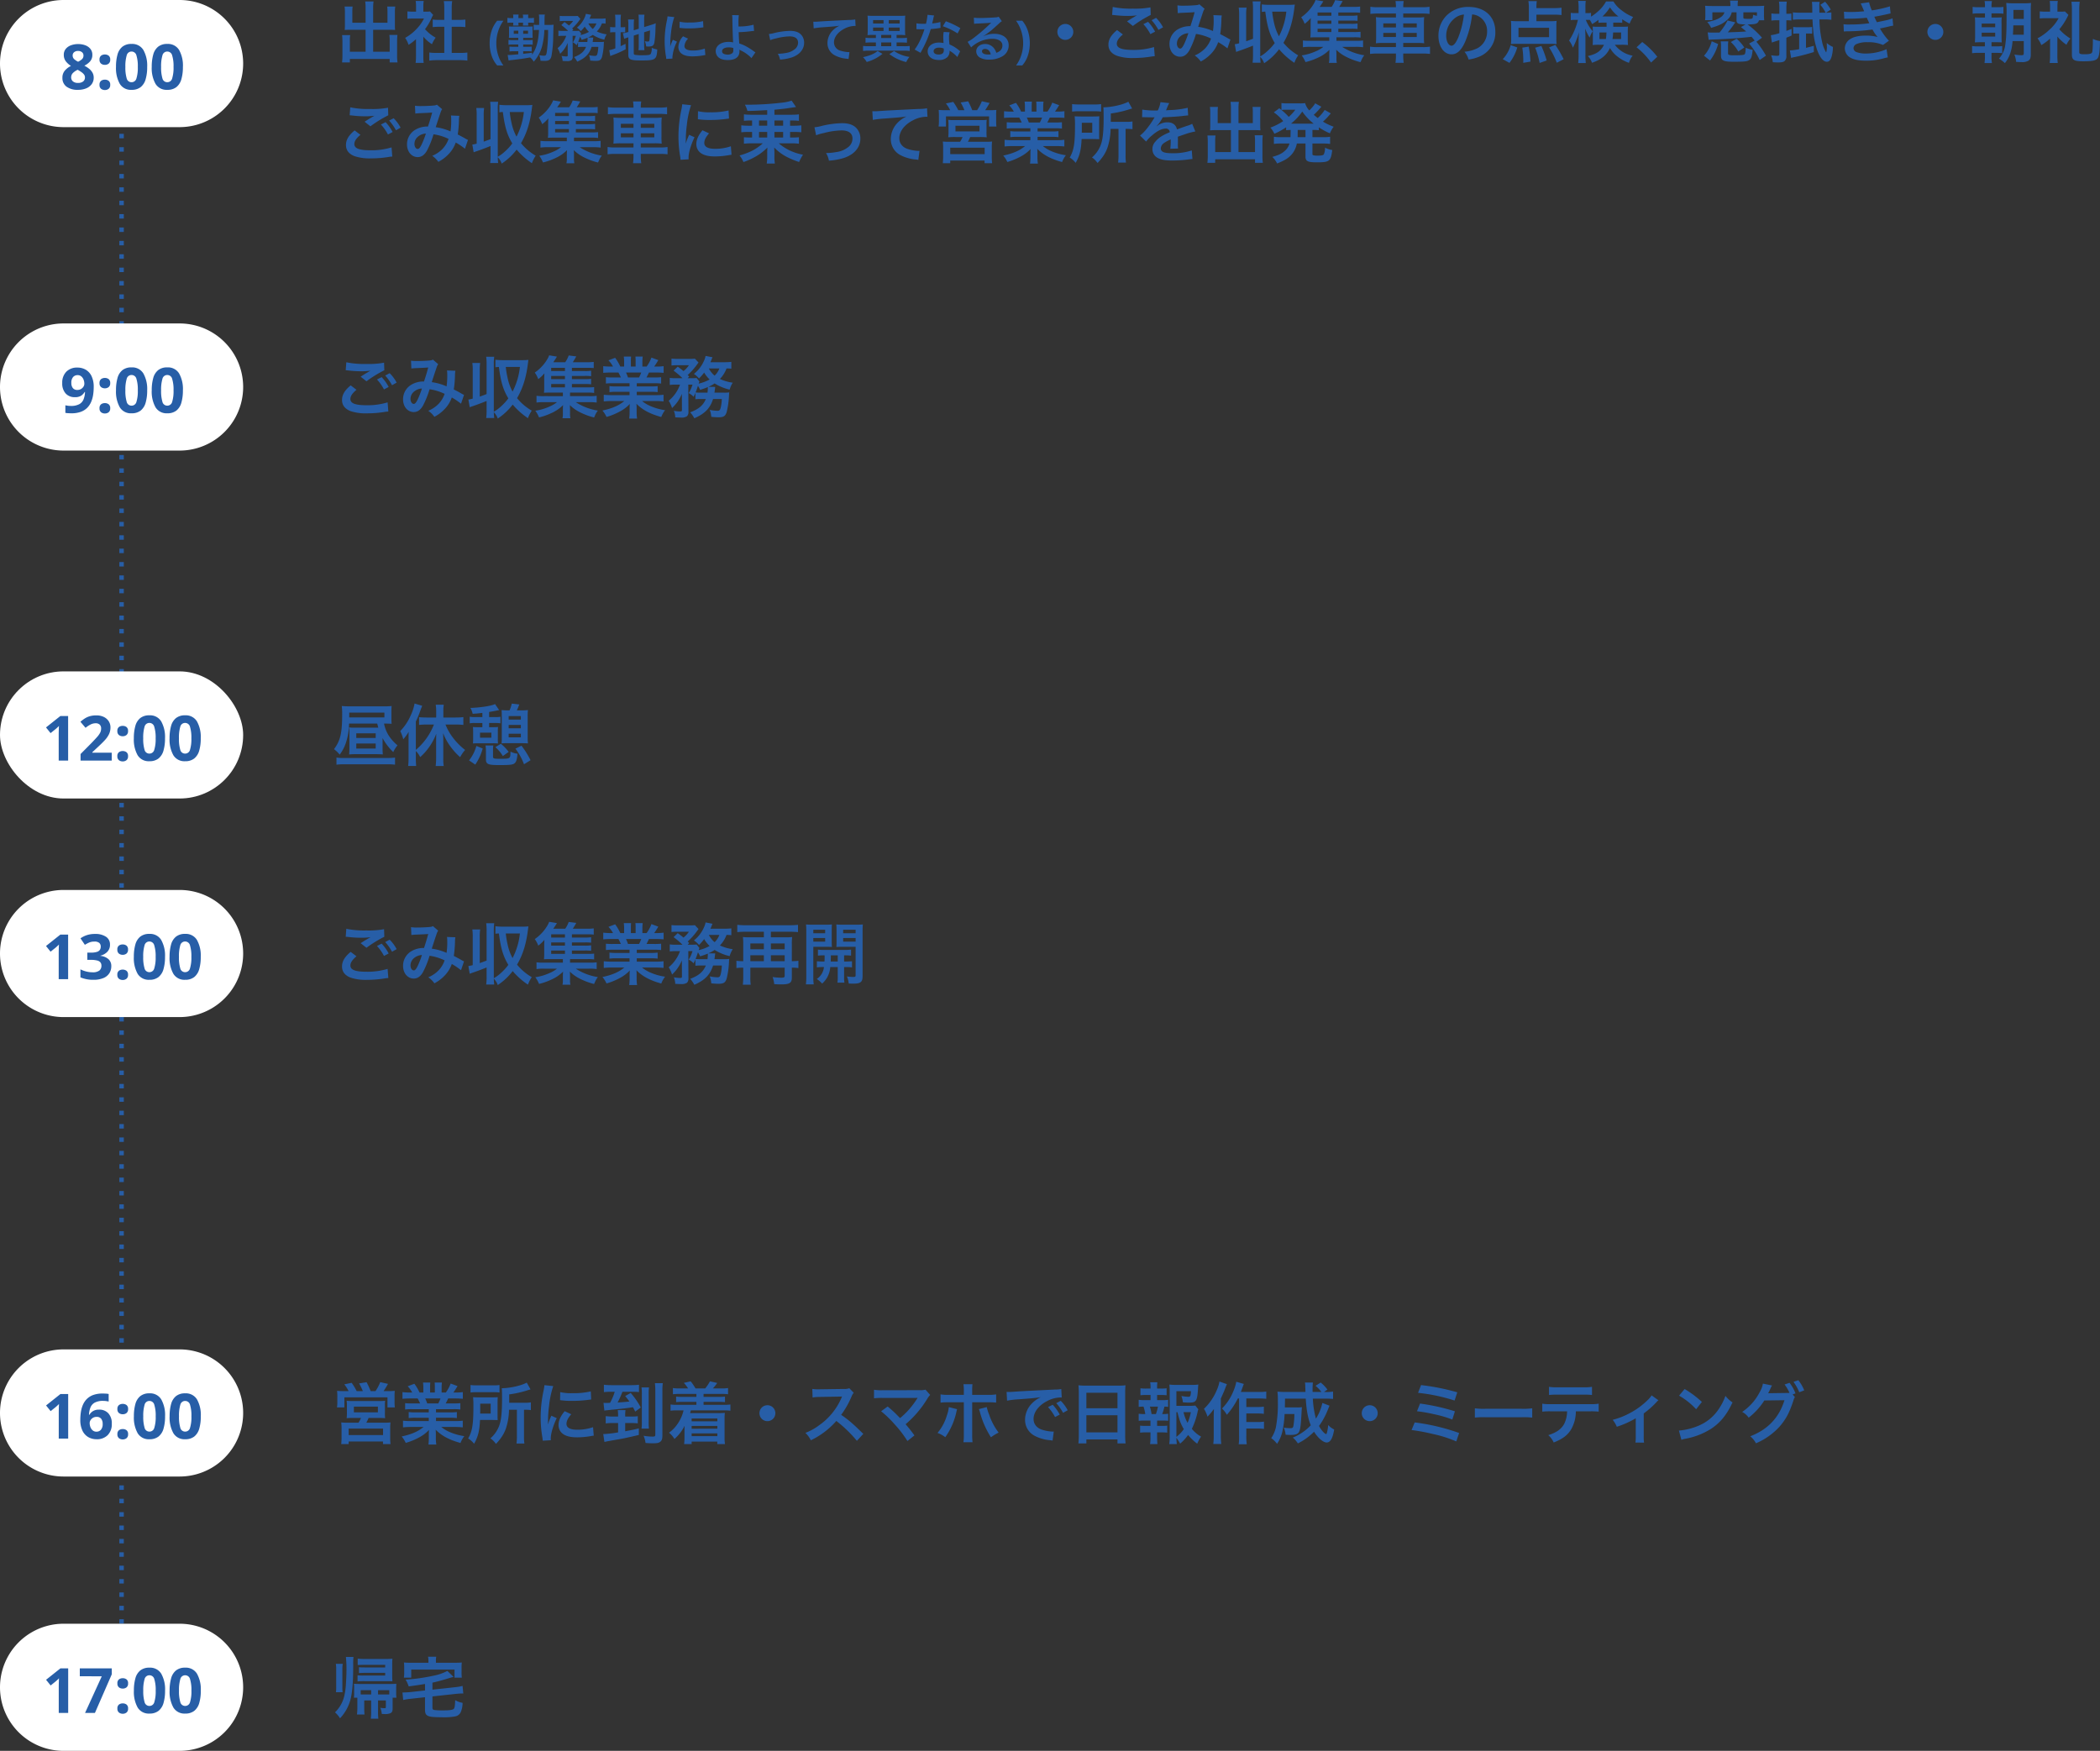 <svg xmlns="http://www.w3.org/2000/svg" width="941.354" height="785.024" viewBox="0 0 941.354 785.024">
  <rect x="0" y="0" width="941.354" height="785.024" fill="#333333" stroke="none"/>
  <g id="グループ_3144" data-name="グループ 3144" transform="translate(-2173 -11785.025)">
    <path id="パス_959" data-name="パス 959" d="M-11611,14454v773.237" transform="translate(13838.5 -2668.976)" fill="none" stroke="#275ea7" stroke-width="2" stroke-dasharray="2 4"/>
    <path id="パス_962" data-name="パス 962" d="M5.97-19.02c.21,0,.36.03.42.03.12,0,.33.03.69.06a47.3,47.3,0,0,0,5.49.36,31.979,31.979,0,0,0,4.5-.24,5.427,5.427,0,0,1-.66.36c-.39.24-.48.3-.78.48-.75.42-1.08.63-2.97,1.83l2.61,2.07a54.327,54.327,0,0,1,8.01-4.95l-.12-3.39a37.2,37.2,0,0,1-7.92.57,39.347,39.347,0,0,1-9-.75Zm2.22,6.78C5.49-9.99,4.32-8.01,4.32-5.7c0,2.34,1.26,3.99,3.84,5.01a21.46,21.46,0,0,0,7.5.99,48.41,48.41,0,0,0,8.1-.69,12.594,12.594,0,0,1,1.32-.12l-.33-4.11a30.9,30.9,0,0,1-9.42,1.29c-5.07,0-7.26-.84-7.26-2.79,0-1.29.84-2.55,2.73-4.14ZM28.8-13.47a17.349,17.349,0,0,0-3.12-4.23l-2.01,1.05a22.1,22.1,0,0,1,3.06,4.35Zm-8.82-1.41a20.248,20.248,0,0,1,3.15,4.47l2.1-1.11a19.442,19.442,0,0,0-3.15-4.41ZM35.4-19.8a23.329,23.329,0,0,1,2.37-.18c2.94-.12,3.66-.15,5.19-.27-.75,2.76-1.11,3.9-1.89,6.27a10.684,10.684,0,0,0-5.67,1.44,7.549,7.549,0,0,0-3.72,6.57c0,3.27,2.04,5.7,4.8,5.7,1.65,0,3-.93,4.11-2.85a39.967,39.967,0,0,0,2.97-7.38,22.909,22.909,0,0,1,6.75,2.07,12.212,12.212,0,0,1-2.67,4.44A14.106,14.106,0,0,1,42.99-.84a10.9,10.9,0,0,1,2.73,2.7,17.383,17.383,0,0,0,4.53-3.39,14.167,14.167,0,0,0,3.27-5.28,30.635,30.635,0,0,1,4.14,2.79l1.35-3.96a10.593,10.593,0,0,1-1.38-.72c-.93-.54-2.25-1.23-3.21-1.71a49.979,49.979,0,0,0,.54-6.36,9.726,9.726,0,0,1,.18-2.01l-3.78-.15a9,9,0,0,1,.12,1.59,32.587,32.587,0,0,1-.3,5.55,24.448,24.448,0,0,0-6.63-1.89c.27-.93,2.1-6.45,2.25-6.81a4.477,4.477,0,0,1,.63-1.26l-2.37-2.04a2.274,2.274,0,0,1-1.2.36c-1.11.15-3.78.27-5.58.27a17.79,17.79,0,0,1-3.03-.15Zm4.74,8.97a39.131,39.131,0,0,1-1.95,5.01c-.69,1.35-1.14,1.89-1.71,1.89-.81,0-1.47-.99-1.47-2.22a4.217,4.217,0,0,1,1.14-2.88A5.935,5.935,0,0,1,40.14-10.83Zm25.92-8.01a22.323,22.323,0,0,1,.18-3.45H62.73a23.02,23.02,0,0,1,.18,3.45V-6.3a14.677,14.677,0,0,1-1.95.42l.6,3.45c.63-.24.78-.3,1.41-.51,2.37-.81,4.47-1.62,6.15-2.31v4.2a23.258,23.258,0,0,1-.18,3.45h3.6a21.386,21.386,0,0,1-.18-2.61,7.722,7.722,0,0,1,1.77,2.85,27.006,27.006,0,0,0,6.69-6.27,32.439,32.439,0,0,0,6.84,6.09A15.347,15.347,0,0,1,89.37-.9a24.372,24.372,0,0,1-6.6-5.61c2.64-4.47,4.2-9.57,4.95-16.08.09-.72.09-.72.15-1.08a21.078,21.078,0,0,1-2.4.12H76.23a23.822,23.822,0,0,1-3.15-.18v3.39a9.433,9.433,0,0,1,1.56-.15c.84,6.63,1.92,10.26,4.23,14.07a22.883,22.883,0,0,1-3.3,3.63A17.439,17.439,0,0,1,72.36-.42V-21.63a22.323,22.323,0,0,1,.18-3.45h-3.6a23.021,23.021,0,0,1,.18,3.45V-8.34c-1.44.57-1.83.69-3.06,1.14Zm18-1.65a31.338,31.338,0,0,1-3.3,11.04A22.237,22.237,0,0,1,78.6-15.3a39.749,39.749,0,0,1-.87-5.19Zm23.31,7.65h5.76a21.205,21.205,0,0,1,2.85.12v-2.46a17.758,17.758,0,0,1-2.85.15h-5.76v-1.44h5.76a17.453,17.453,0,0,1,2.85.12v-2.46a17.758,17.758,0,0,1-2.85.15h-5.76V-20.1h7.29a18.827,18.827,0,0,1,2.49.12v-2.79a19.27,19.27,0,0,1-2.94.15h-6.45a29.538,29.538,0,0,0,1.56-2.61l-3.39-.42a12.14,12.14,0,0,1-1.56,3.03H99a27.822,27.822,0,0,0,1.65-2.52l-3.48-.57a9.732,9.732,0,0,1-.96,1.95,19.083,19.083,0,0,1-5.49,5.79,11.8,11.8,0,0,1,1.56,2.94,16.555,16.555,0,0,0,2.76-2.61c-.06.84-.09,1.65-.09,2.61v3.72a18.219,18.219,0,0,1-.12,2.4c.72-.06,1.38-.09,2.55-.09h5.94v1.59H94.89a22.132,22.132,0,0,1-3.39-.15v3.03a21.268,21.268,0,0,1,3.39-.18h5.79a13.378,13.378,0,0,1-3.24,1.92A23.683,23.683,0,0,1,90.96-.87a13.836,13.836,0,0,1,1.68,3A27.722,27.722,0,0,0,97.98.27a17.232,17.232,0,0,0,5.43-3.66c-.06.72-.09,1.29-.09,1.98V.36a8.521,8.521,0,0,1-.18,2.13h3.57a7.961,7.961,0,0,1-.18-2.16V-1.41c0-.33-.03-1.11-.09-1.98A17.877,17.877,0,0,0,111.3-.03a29.805,29.805,0,0,0,6,2.19c.12-.24.21-.45.27-.57.18-.42.3-.69.33-.75a9.421,9.421,0,0,1,1.11-1.77,25.454,25.454,0,0,1-9.93-3.78h5.97a21.68,21.68,0,0,1,3.42.18V-7.56a22.6,22.6,0,0,1-3.42.15h-8.52V-9h7.92a18.177,18.177,0,0,1,2.88.15v-2.61a24.105,24.105,0,0,1-2.91.12h-7.05Zm-3.12,0v1.5H98.07v-1.5Zm0-2.19H98.07v-1.44h6.18Zm0-3.63H98.07V-20.1h6.18ZM133.2-13.2v1.44h-5.94a21.3,21.3,0,0,1-3.06-.15v2.7a21.559,21.559,0,0,1,3.06-.15h5.94v1.5h-7.95a27.847,27.847,0,0,1-3.6-.18v3a32.977,32.977,0,0,1,3.63-.18h5.58c-2.4,2.01-5.43,3.33-9.81,4.26a12.279,12.279,0,0,1,1.83,2.88A29.024,29.024,0,0,0,129-.6a16.685,16.685,0,0,0,4.32-3.3,20.2,20.2,0,0,0-.09,2.04V-.42a22.392,22.392,0,0,1-.18,3.06h3.54a17.069,17.069,0,0,1-.21-3.03V-1.86a20.532,20.532,0,0,0-.09-2.13c2.7,2.73,6.09,4.56,11.13,5.94a11.88,11.88,0,0,1,1.71-3.06,25.749,25.749,0,0,1-6.24-1.71,15.574,15.574,0,0,1-4.08-2.4h6.03a32.408,32.408,0,0,1,3.6.18v-3a26.5,26.5,0,0,1-3.63.18h-8.37v-1.5h6.27a22.022,22.022,0,0,1,3.09.15v-2.7a21.763,21.763,0,0,1-3.09.15h-6.27V-13.2h7.83a22.022,22.022,0,0,1,3.09.15V-15.9a27.588,27.588,0,0,1-3.09.12h-3.48c.42-.75.54-1.02,1.11-2.22h3c1.47,0,2.64.06,3.57.15v-3a24.326,24.326,0,0,1-3.39.18h-.84c.66-.93,1.14-1.68,1.86-2.88l-3.09-1.14a16.008,16.008,0,0,1-2.16,4.02h-1.89V-22.8a15.752,15.752,0,0,1,.15-2.34h-3.27a21.368,21.368,0,0,1,.09,2.22v2.25H133.8v-2.25a20.2,20.2,0,0,1,.09-2.22h-3.27a16.683,16.683,0,0,1,.15,2.34v2.13h-1.71a21.21,21.21,0,0,0-2.31-3.93l-3,1.14a12.681,12.681,0,0,1,2.04,2.79h-.96a25.422,25.422,0,0,1-3.42-.18v3c.96-.09,2.1-.15,3.57-.15h3.24c.33.57.66,1.26,1.11,2.22H125.7a27.248,27.248,0,0,1-3.09-.12v2.85a22.284,22.284,0,0,1,3.09-.15Zm-.69-2.58a19.147,19.147,0,0,0-.9-2.22h6.84a17.5,17.5,0,0,1-.99,2.22ZM167.4-6.12c-1.2,2.85-3.18,4.53-7.02,5.97a12.218,12.218,0,0,1,1.86,2.67c4.74-2.07,7.11-4.53,8.4-8.64h3.93a21.645,21.645,0,0,1-.39,3.39c-.33,1.53-.63,1.89-1.59,1.89a18.981,18.981,0,0,1-3.45-.42,10.106,10.106,0,0,1,.69,3.12,29.2,29.2,0,0,0,3.18.21c2.34,0,3.12-.48,3.72-2.31a36.564,36.564,0,0,0,1.05-7.53,10.776,10.776,0,0,1,.12-1.32,13.672,13.672,0,0,1-2.37.12h-4.26c.06-.54.12-.75.15-1.17.03-.27.06-.33.06-.48q.045-.315.09-.54a1.845,1.845,0,0,1,.03-.39l-3.06-.03a16.369,16.369,0,0,0,2.79-1.53,22.564,22.564,0,0,0,6.75,2.79,10.951,10.951,0,0,1,1.38-3.12,19.935,19.935,0,0,1-5.76-1.68,13.2,13.2,0,0,0,2.97-4.71,15.04,15.04,0,0,1,2.16.12v-3.06a27.661,27.661,0,0,1-3.18.15h-6.21c.24-.51.36-.78.51-1.17a8.759,8.759,0,0,1,.45-1.05l-3.12-.6a8.461,8.461,0,0,1-.75,2.28,15.358,15.358,0,0,1-4.47,5.79,9.915,9.915,0,0,1,2.28,2.04,25.24,25.24,0,0,0,2.31-2.64,13.573,13.573,0,0,0,2.46,3.09,19.068,19.068,0,0,1-4.92,1.86,5.485,5.485,0,0,1,.36-.93l-1.29-1.59a19.583,19.583,0,0,1-2.19.09h-1.8l.66-.72c-.27-.33-.39-.42-.66-.72a29.421,29.421,0,0,0,4.2-4.71c.3-.42.54-.72.66-.87l-1.62-1.74a22.038,22.038,0,0,1-2.55.09h-5.13a23.387,23.387,0,0,1-2.82-.12v3.09a21.6,21.6,0,0,1,2.58-.12h5.22a11.419,11.419,0,0,1-2.43,2.64c-.75-.66-.9-.75-2.58-2.01l-1.86,1.8a32.476,32.476,0,0,1,3.99,3.39h-3a16.387,16.387,0,0,1-2.7-.15v3.18a14.276,14.276,0,0,1,2.52-.15h2.07a16.484,16.484,0,0,1-5.07,7.23,12.618,12.618,0,0,1,1.5,3.27,17.878,17.878,0,0,0,4.41-6.36l.03,7.17c.03.6-.15.72-.96.72a17.212,17.212,0,0,1-2.67-.3,8.477,8.477,0,0,1,.63,2.94c.9.06,1.83.09,2.49.09a4.418,4.418,0,0,0,2.79-.6,2.657,2.657,0,0,0,.63-2.01l-.06-12.15h1.89a15.981,15.981,0,0,1-1.71,3.81,7.657,7.657,0,0,1,2.19,1.65c.39-.81.51-1.02.81-1.77V-6a15.837,15.837,0,0,1,2.37-.12Zm-2.13-2.85a21.205,21.205,0,0,1-2.46-.09c.42-1.08.66-1.71,1.05-2.97a10.518,10.518,0,0,1,.99,1.8c1.65-.54,2.28-.75,3.42-1.23a.585.585,0,0,1,.03.24,20.693,20.693,0,0,1-.15,2.25Zm8.19-10.86a8.364,8.364,0,0,1-2.13,3.24,10.584,10.584,0,0,1-2.58-3.24Z" transform="translate(2322 11970.05)" fill="#275ea7"/>
    <path id="パス_963" data-name="パス 963" d="M9.96-14.76a18.051,18.051,0,0,1-2.46-.12,20.92,20.92,0,0,1,.12,2.43v7.02A24.259,24.259,0,0,1,7.5-2.76a29.721,29.721,0,0,1,3-.12h9.06c1.2,0,2.07.03,3.06.12a20.509,20.509,0,0,1-.12-2.76v-4.56a25.173,25.173,0,0,0,4.8,6.27,11.79,11.79,0,0,1,1.89-3.03,19.074,19.074,0,0,1-4.02-4.53,15.048,15.048,0,0,1-2.01-5.22h.45c1.23,0,2.04.03,2.94.09-.06-.69-.09-1.17-.09-2.01v-3.6c0-1.05.03-1.53.09-2.37a25.649,25.649,0,0,1-3.48.15H7.98a35.059,35.059,0,0,1-3.78-.15,28.77,28.77,0,0,1,.18,3.78c0,8.31-.81,11.79-3.66,15.57A14.032,14.032,0,0,1,3.27-2.67,18.518,18.518,0,0,0,6.03-7.89a28.535,28.535,0,0,0,1.44-8.7H20.1c.24.9.3,1.2.48,1.83H9.96Zm-2.4-4.59v-2.16H23.31v2.16Zm3.15,7.11h8.7v2.1h-8.7Zm0,4.59h8.7V-5.4h-8.7Zm17.37,6.3a23.889,23.889,0,0,1-3.27.18H5.13a19.631,19.631,0,0,1-3.3-.18V1.83a28.058,28.058,0,0,1,3.48-.18H24.57a26.937,26.937,0,0,1,3.51.18Zm9.33-2.94a10.014,10.014,0,0,1,1.95,2.73,26.918,26.918,0,0,0,7.2-10.47c-.03.99-.06,2.16-.06,3.15V-.9a29.6,29.6,0,0,1-.21,3.33h3.6a22.221,22.221,0,0,1-.18-3.36V-9.3c0-1.26-.03-2.07-.09-3.03a26.205,26.205,0,0,0,3.93,6.84,27.264,27.264,0,0,0,3.72,3.96,15.537,15.537,0,0,1,2.22-3.24,29.505,29.505,0,0,1-5.37-5.4,24.215,24.215,0,0,1-3.42-6h4.71a27.7,27.7,0,0,1,3.3.18V-19.5a29.3,29.3,0,0,1-3.39.18H49.74v-2.82a18.048,18.048,0,0,1,.18-2.91h-3.6a18.723,18.723,0,0,1,.21,2.91v2.82H42.09c-1.17,0-2.34-.06-3.24-.15v3.48a28.522,28.522,0,0,1,3.24-.18h3.42A28.36,28.36,0,0,1,37.41-4.8V-17.52a41.4,41.4,0,0,0,2.01-4.89c.33-.9.48-1.26.84-2.16l-3.42-1.02a21.275,21.275,0,0,1-1.74,5.34,23.756,23.756,0,0,1-4.68,7.02,17.933,17.933,0,0,1,1.35,3.66A19.663,19.663,0,0,0,34.2-12.9c-.06,1.23-.06,1.86-.06,3.36v8.43a29.993,29.993,0,0,1-.18,3.51h3.6a31.33,31.33,0,0,1-.15-3.48ZM67.23-19.5H63.84a10.327,10.327,0,0,1-2.28-.18v2.97a11.9,11.9,0,0,1,2.22-.15h3.45v1.89H65.4c-1.08,0-1.77-.03-2.4-.09.06.63.09,1.35.09,2.22V-9.9A21.77,21.77,0,0,1,63-7.68c.75-.06,1.32-.09,2.4-.09h6.48a21.123,21.123,0,0,1,2.37.09,17.435,17.435,0,0,1-.09-2.1v-3.15a19.475,19.475,0,0,1,.09-2.13c-.66.06-1.35.09-2.49.09h-1.5v-1.89h2.79a12,12,0,0,1,2.28.15v-2.94a10.608,10.608,0,0,1-2.22.15H70.26v-2.31c1.38-.21,2.13-.36,4.5-.84l-1.86-2.7c-1.38.78-6.39,1.59-11.04,1.74a8.632,8.632,0,0,1,1.02,2.64c1.83-.12,2.58-.21,4.35-.42Zm-1.05,6.96h5.07v2.28H66.18Zm16.5-9.99c.24-.54.42-.9.6-1.35.33-.87.33-.87.51-1.29l-3.39-.39a14.357,14.357,0,0,1-.99,3.03h-.87a21.839,21.839,0,0,1-2.7-.12c.06.78.09,1.32.09,2.79v9.69a16.961,16.961,0,0,1-.12,2.46A25.08,25.08,0,0,1,78.6-7.8h6.36c1.14,0,1.8.03,2.7.09a24.424,24.424,0,0,1-.12-2.91v-8.94a24.349,24.349,0,0,1,.12-3.09,22.386,22.386,0,0,1-2.85.12Zm-3.66,2.58h5.46v1.56H79.02Zm0,3.96h5.46v1.5H79.02Zm0,3.93h5.46v1.65H79.02ZM64.05,1.8a24.264,24.264,0,0,0,3.33-7.23L64.53-6.57A17.824,17.824,0,0,1,61.26-.09Zm4.59-8.58a14.633,14.633,0,0,1,.18,2.37V-.66c0,2.28.87,2.67,6,2.67,4.2,0,5.7-.12,6.51-.57,1.02-.6,1.38-1.59,1.65-4.53a9.479,9.479,0,0,1-3.15-.93C79.8-.81,79.8-.81,75.12-.81,72.33-.81,72-.9,72-1.83V-4.74a10.3,10.3,0,0,1,.15-2.04ZM79.02-3.9a18.3,18.3,0,0,0-3.51-3.63l-2.46,1.5a16.607,16.607,0,0,1,3.36,3.99ZM88.83-.18a40.015,40.015,0,0,0-4.08-6.51l-2.7,1.35a26.723,26.723,0,0,1,3.84,6.99Z" transform="translate(2322 12126.05)" fill="#275ea7"/>
    <path id="パス_964" data-name="パス 964" d="M5.97-19.02c.21,0,.36.03.42.03.12,0,.33.03.69.06a47.3,47.3,0,0,0,5.49.36,31.979,31.979,0,0,0,4.5-.24,5.427,5.427,0,0,1-.66.36c-.39.24-.48.3-.78.48-.75.42-1.08.63-2.97,1.83l2.61,2.07a54.327,54.327,0,0,1,8.01-4.95l-.12-3.39a37.2,37.2,0,0,1-7.92.57,39.347,39.347,0,0,1-9-.75Zm2.22,6.78C5.49-9.99,4.32-8.01,4.32-5.7c0,2.34,1.26,3.99,3.84,5.01a21.46,21.46,0,0,0,7.5.99,48.41,48.41,0,0,0,8.1-.69,12.594,12.594,0,0,1,1.32-.12l-.33-4.11a30.9,30.9,0,0,1-9.42,1.29c-5.07,0-7.26-.84-7.26-2.79,0-1.29.84-2.55,2.73-4.14ZM28.8-13.47a17.349,17.349,0,0,0-3.12-4.23l-2.01,1.05a22.1,22.1,0,0,1,3.06,4.35Zm-8.82-1.41a20.248,20.248,0,0,1,3.15,4.47l2.1-1.11a19.442,19.442,0,0,0-3.15-4.41ZM35.4-19.8a23.329,23.329,0,0,1,2.37-.18c2.94-.12,3.66-.15,5.19-.27-.75,2.76-1.11,3.9-1.89,6.27a10.684,10.684,0,0,0-5.67,1.44,7.549,7.549,0,0,0-3.72,6.57c0,3.27,2.04,5.7,4.8,5.7,1.65,0,3-.93,4.11-2.85a39.967,39.967,0,0,0,2.97-7.38,22.909,22.909,0,0,1,6.75,2.07,12.212,12.212,0,0,1-2.67,4.44A14.106,14.106,0,0,1,42.99-.84a10.9,10.9,0,0,1,2.73,2.7,17.383,17.383,0,0,0,4.53-3.39,14.167,14.167,0,0,0,3.27-5.28,30.635,30.635,0,0,1,4.14,2.79l1.35-3.96a10.593,10.593,0,0,1-1.38-.72c-.93-.54-2.25-1.23-3.21-1.71a49.979,49.979,0,0,0,.54-6.36,9.726,9.726,0,0,1,.18-2.01l-3.78-.15a9,9,0,0,1,.12,1.59,32.587,32.587,0,0,1-.3,5.55,24.448,24.448,0,0,0-6.63-1.89c.27-.93,2.1-6.45,2.25-6.81a4.477,4.477,0,0,1,.63-1.26l-2.37-2.04a2.274,2.274,0,0,1-1.2.36c-1.11.15-3.78.27-5.58.27a17.79,17.79,0,0,1-3.03-.15Zm4.74,8.97a39.131,39.131,0,0,1-1.95,5.01c-.69,1.35-1.14,1.89-1.71,1.89-.81,0-1.47-.99-1.47-2.22a4.217,4.217,0,0,1,1.14-2.88A5.935,5.935,0,0,1,40.14-10.83Zm25.92-8.01a22.323,22.323,0,0,1,.18-3.45H62.73a23.02,23.02,0,0,1,.18,3.45V-6.3a14.677,14.677,0,0,1-1.95.42l.6,3.45c.63-.24.78-.3,1.41-.51,2.37-.81,4.47-1.62,6.15-2.31v4.2a23.258,23.258,0,0,1-.18,3.45h3.6a21.386,21.386,0,0,1-.18-2.61,7.722,7.722,0,0,1,1.77,2.85,27.006,27.006,0,0,0,6.69-6.27,32.439,32.439,0,0,0,6.84,6.09A15.347,15.347,0,0,1,89.37-.9a24.372,24.372,0,0,1-6.6-5.61c2.64-4.47,4.2-9.57,4.95-16.08.09-.72.09-.72.15-1.08a21.078,21.078,0,0,1-2.4.12H76.23a23.822,23.822,0,0,1-3.15-.18v3.39a9.433,9.433,0,0,1,1.56-.15c.84,6.63,1.92,10.26,4.23,14.07a22.883,22.883,0,0,1-3.3,3.63A17.439,17.439,0,0,1,72.36-.42V-21.63a22.323,22.323,0,0,1,.18-3.45h-3.6a23.021,23.021,0,0,1,.18,3.45V-8.34c-1.44.57-1.83.69-3.06,1.14Zm18-1.65a31.338,31.338,0,0,1-3.3,11.04A22.237,22.237,0,0,1,78.6-15.3a39.749,39.749,0,0,1-.87-5.19Zm23.31,7.65h5.76a21.205,21.205,0,0,1,2.85.12v-2.46a17.758,17.758,0,0,1-2.85.15h-5.76v-1.44h5.76a17.453,17.453,0,0,1,2.85.12v-2.46a17.758,17.758,0,0,1-2.85.15h-5.76V-20.1h7.29a18.827,18.827,0,0,1,2.49.12v-2.79a19.27,19.27,0,0,1-2.94.15h-6.45a29.538,29.538,0,0,0,1.56-2.61l-3.39-.42a12.14,12.14,0,0,1-1.56,3.03H99a27.822,27.822,0,0,0,1.65-2.52l-3.48-.57a9.732,9.732,0,0,1-.96,1.95,19.083,19.083,0,0,1-5.49,5.79,11.8,11.8,0,0,1,1.56,2.94,16.555,16.555,0,0,0,2.76-2.61c-.06.84-.09,1.65-.09,2.61v3.72a18.219,18.219,0,0,1-.12,2.4c.72-.06,1.38-.09,2.55-.09h5.94v1.59H94.89a22.132,22.132,0,0,1-3.39-.15v3.03a21.268,21.268,0,0,1,3.39-.18h5.79a13.378,13.378,0,0,1-3.24,1.92A23.683,23.683,0,0,1,90.96-.87a13.836,13.836,0,0,1,1.68,3A27.722,27.722,0,0,0,97.98.27a17.232,17.232,0,0,0,5.43-3.66c-.06.72-.09,1.29-.09,1.98V.36a8.521,8.521,0,0,1-.18,2.13h3.57a7.961,7.961,0,0,1-.18-2.16V-1.41c0-.33-.03-1.11-.09-1.98A17.877,17.877,0,0,0,111.3-.03a29.805,29.805,0,0,0,6,2.19c.12-.24.21-.45.27-.57.18-.42.3-.69.33-.75a9.421,9.421,0,0,1,1.11-1.77,25.454,25.454,0,0,1-9.93-3.78h5.97a21.68,21.68,0,0,1,3.42.18V-7.56a22.6,22.6,0,0,1-3.42.15h-8.52V-9h7.92a18.177,18.177,0,0,1,2.88.15v-2.61a24.105,24.105,0,0,1-2.91.12h-7.05Zm-3.12,0v1.5H98.07v-1.5Zm0-2.19H98.07v-1.44h6.18Zm0-3.63H98.07V-20.1h6.18ZM133.2-13.2v1.44h-5.94a21.3,21.3,0,0,1-3.06-.15v2.7a21.559,21.559,0,0,1,3.06-.15h5.94v1.5h-7.95a27.847,27.847,0,0,1-3.6-.18v3a32.977,32.977,0,0,1,3.63-.18h5.58c-2.4,2.01-5.43,3.33-9.81,4.26a12.279,12.279,0,0,1,1.83,2.88A29.024,29.024,0,0,0,129-.6a16.685,16.685,0,0,0,4.32-3.3,20.2,20.2,0,0,0-.09,2.04V-.42a22.392,22.392,0,0,1-.18,3.06h3.54a17.069,17.069,0,0,1-.21-3.03V-1.86a20.532,20.532,0,0,0-.09-2.13c2.7,2.73,6.09,4.56,11.13,5.94a11.88,11.88,0,0,1,1.71-3.06,25.749,25.749,0,0,1-6.24-1.71,15.574,15.574,0,0,1-4.08-2.4h6.03a32.408,32.408,0,0,1,3.6.18v-3a26.5,26.5,0,0,1-3.63.18h-8.37v-1.5h6.27a22.022,22.022,0,0,1,3.09.15v-2.7a21.763,21.763,0,0,1-3.09.15h-6.27V-13.2h7.83a22.022,22.022,0,0,1,3.09.15V-15.9a27.588,27.588,0,0,1-3.09.12h-3.48c.42-.75.54-1.02,1.11-2.22h3c1.47,0,2.64.06,3.57.15v-3a24.326,24.326,0,0,1-3.39.18h-.84c.66-.93,1.14-1.68,1.86-2.88l-3.09-1.14a16.008,16.008,0,0,1-2.16,4.02h-1.89V-22.8a15.752,15.752,0,0,1,.15-2.34h-3.27a21.368,21.368,0,0,1,.09,2.22v2.25H133.8v-2.25a20.2,20.2,0,0,1,.09-2.22h-3.27a16.683,16.683,0,0,1,.15,2.34v2.13h-1.71a21.21,21.21,0,0,0-2.31-3.93l-3,1.14a12.681,12.681,0,0,1,2.04,2.79h-.96a25.422,25.422,0,0,1-3.42-.18v3c.96-.09,2.1-.15,3.57-.15h3.24c.33.57.66,1.26,1.11,2.22H125.7a27.248,27.248,0,0,1-3.09-.12v2.85a22.284,22.284,0,0,1,3.09-.15Zm-.69-2.58a19.147,19.147,0,0,0-.9-2.22h6.84a17.5,17.5,0,0,1-.99,2.22ZM167.4-6.12c-1.2,2.85-3.18,4.53-7.02,5.97a12.218,12.218,0,0,1,1.86,2.67c4.74-2.07,7.11-4.53,8.4-8.64h3.93a21.645,21.645,0,0,1-.39,3.39c-.33,1.53-.63,1.89-1.59,1.89a18.981,18.981,0,0,1-3.45-.42,10.106,10.106,0,0,1,.69,3.12,29.2,29.2,0,0,0,3.18.21c2.34,0,3.12-.48,3.72-2.31a36.564,36.564,0,0,0,1.05-7.53,10.776,10.776,0,0,1,.12-1.32,13.672,13.672,0,0,1-2.37.12h-4.26c.06-.54.12-.75.15-1.17.03-.27.06-.33.06-.48q.045-.315.09-.54a1.845,1.845,0,0,1,.03-.39l-3.06-.03a16.369,16.369,0,0,0,2.79-1.53,22.564,22.564,0,0,0,6.75,2.79,10.951,10.951,0,0,1,1.38-3.12,19.935,19.935,0,0,1-5.76-1.68,13.2,13.2,0,0,0,2.97-4.71,15.04,15.04,0,0,1,2.16.12v-3.06a27.661,27.661,0,0,1-3.18.15h-6.21c.24-.51.36-.78.51-1.17a8.759,8.759,0,0,1,.45-1.05l-3.12-.6a8.461,8.461,0,0,1-.75,2.28,15.358,15.358,0,0,1-4.47,5.79,9.915,9.915,0,0,1,2.28,2.04,25.24,25.24,0,0,0,2.31-2.64,13.573,13.573,0,0,0,2.46,3.09,19.068,19.068,0,0,1-4.92,1.86,5.485,5.485,0,0,1,.36-.93l-1.29-1.59a19.583,19.583,0,0,1-2.19.09h-1.8l.66-.72c-.27-.33-.39-.42-.66-.72a29.421,29.421,0,0,0,4.2-4.71c.3-.42.54-.72.66-.87l-1.62-1.74a22.038,22.038,0,0,1-2.55.09h-5.13a23.387,23.387,0,0,1-2.82-.12v3.09a21.6,21.6,0,0,1,2.58-.12h5.22a11.419,11.419,0,0,1-2.43,2.64c-.75-.66-.9-.75-2.58-2.01l-1.86,1.8a32.476,32.476,0,0,1,3.99,3.39h-3a16.387,16.387,0,0,1-2.7-.15v3.18a14.276,14.276,0,0,1,2.52-.15h2.07a16.484,16.484,0,0,1-5.07,7.23,12.618,12.618,0,0,1,1.5,3.27,17.878,17.878,0,0,0,4.41-6.36l.03,7.17c.03.6-.15.72-.96.72a17.212,17.212,0,0,1-2.67-.3,8.477,8.477,0,0,1,.63,2.94c.9.06,1.83.09,2.49.09a4.418,4.418,0,0,0,2.79-.6,2.657,2.657,0,0,0,.63-2.01l-.06-12.15h1.89a15.981,15.981,0,0,1-1.71,3.81,7.657,7.657,0,0,1,2.19,1.65c.39-.81.51-1.02.81-1.77V-6a15.837,15.837,0,0,1,2.37-.12Zm-2.13-2.85a21.205,21.205,0,0,1-2.46-.09c.42-1.08.66-1.71,1.05-2.97a10.518,10.518,0,0,1,.99,1.8c1.65-.54,2.28-.75,3.42-1.23a.585.585,0,0,1,.03.24,20.693,20.693,0,0,1-.15,2.25Zm8.19-10.86a8.364,8.364,0,0,1-2.13,3.24,10.584,10.584,0,0,1-2.58-3.24ZM184.17-8.07h-.24a18.8,18.8,0,0,1-2.82-.18v3.27a21.434,21.434,0,0,1,2.79-.18h.27V-.9a32.081,32.081,0,0,1-.18,3.39h3.54a20.211,20.211,0,0,1-.18-3.36V-5.16h15.39v3.57c0,.78-.27.93-1.56.93a26.523,26.523,0,0,1-3.84-.3,14,14,0,0,1,.72,3.18c1.08.09,2.04.12,3.27.12,3.6,0,4.62-.66,4.62-3.03V-5.16h.18a20,20,0,0,1,2.76.18V-8.25a17.411,17.411,0,0,1-2.76.18h-.18V-15.9a21.941,21.941,0,0,1,.15-3,20.347,20.347,0,0,1-2.58.12h-6.96v-2.49h8.46c1.23,0,2.52.06,3.69.18v-3.27a34.131,34.131,0,0,1-3.69.18h-19.8a33.161,33.161,0,0,1-3.72-.18v3.27a36.8,36.8,0,0,1,3.72-.18h8.19v2.49h-6.9a18.827,18.827,0,0,1-2.49-.12,24.394,24.394,0,0,1,.15,3.03Zm3.18,0v-2.64h6.06v2.64Zm0-5.34v-2.61h6.06v2.61Zm9.21,5.34v-2.64h6.18v2.64Zm0-5.34v-2.61h6.18v2.61Zm23.73,5.49a27.17,27.17,0,0,1-3.12-.12v2.76a20.885,20.885,0,0,1,3.18-.15,7.3,7.3,0,0,1-3.21,5.34,13.56,13.56,0,0,1,2.4,2.07,10.786,10.786,0,0,0,3.63-7.41h3.36v4.41a14,14,0,0,1-.15,2.58h3.15a12.868,12.868,0,0,1-.15-2.55V-5.43h.45a21.507,21.507,0,0,1,3.09.15V-8.04a26.911,26.911,0,0,1-3.09.12h-.45v-2.76a27.17,27.17,0,0,1,3.12.12v-2.7a21.209,21.209,0,0,1-3.12.15h-8.7a20.106,20.106,0,0,1-3.03-.15v2.7a26.149,26.149,0,0,1,3-.12c0,1.38,0,1.71-.06,2.76Zm6.24-2.76v2.76h-3.15c.06-1.41.06-1.41.06-2.76Zm-10.95-3.84h5.58c1.05,0,1.98.03,2.76.09-.06-.78-.09-1.35-.09-2.7v-4.62c0-1.05.03-1.92.09-2.79a25.348,25.348,0,0,1-3.06.12H215.4a27.247,27.247,0,0,1-3.09-.12,33.261,33.261,0,0,1,.12,3.36v19.8a26.524,26.524,0,0,1-.18,3.72h3.51a26.4,26.4,0,0,1-.18-3.66Zm0-7.65h5.31v1.59h-5.31Zm0,3.72h5.31v1.62h-5.31Zm22.08-2.76c0-1.5.03-2.22.12-3.33a26.911,26.911,0,0,1-3.09.12h-5.73a25.994,25.994,0,0,1-3.06-.12c.06.87.09,1.65.09,2.79v4.62c0,1.35,0,1.83-.06,2.7.72-.06,1.68-.09,2.73-.09h5.88V-1.77c0,.66-.18.78-1.14.78a21.439,21.439,0,0,1-2.76-.24,10.767,10.767,0,0,1,.81,3.18c.99.06,1.41.06,1.95.06,3.36,0,4.26-.69,4.26-3.36Zm-8.7-.96h5.58v1.59h-5.58Zm0,3.72h5.58v1.62h-5.58Z" transform="translate(2322 12224.05)" fill="#275ea7"/>
    <path id="パス_966" data-name="パス 966" d="M17.37-5.61V-.69a22.262,22.262,0,0,1-.15,3.27h3.39a22.814,22.814,0,0,1-.15-3.24V-5.61h3.51V-2.7c0,.48-.09.57-.63.57a11.973,11.973,0,0,1-1.86-.18A9.075,9.075,0,0,1,22.14.45c.51.03.78.03.99.03A6.233,6.233,0,0,0,26.07.09c.69-.39.93-.93.93-2.13v-4.8h1.71a14.044,14.044,0,0,1-.12-1.98v-2.34c0-.6.03-1.32.09-1.92-.75.06-1.32.09-2.73.09H12.36c-1.17,0-1.92-.03-2.7-.09a15.2,15.2,0,0,1,.09,1.98v2.31a10.961,10.961,0,0,1-.12,1.95h1.56v4.35A24.309,24.309,0,0,1,11.01.69H14.4a27.033,27.033,0,0,1-.12-2.85V-5.61Zm0-2.67H12.69V-10.2h4.68Zm3.09,0V-10.2H25.5v1.92H20.46ZM23.67-20.4H14.7c-1.41,0-1.98-.03-2.79-.09v2.61c1.05-.06,1.53-.09,2.82-.09h8.94v1.2H14.28a21.326,21.326,0,0,1-3-.12v2.76a26.991,26.991,0,0,1,3.06-.12h9.99c1.41,0,2.1.03,2.58.06-.06-.78-.09-1.14-.09-2.19V-21.9c0-1.14.03-1.62.09-2.43a25.032,25.032,0,0,1-2.82.12h-9.6a26.1,26.1,0,0,1-3.15-.15v2.88c.69-.03,2.13-.09,3.09-.09h9.24ZM6.06-25.11a56.468,56.468,0,0,1,.24,6.72c0,1.02-.12,3.78-.24,5.55a30.492,30.492,0,0,1-.69,5.07,15.041,15.041,0,0,1-4.2,7.5A11.457,11.457,0,0,1,3.42,2.4,19.333,19.333,0,0,0,8.34-7.02c.69-3.27.99-7.53.99-14.85a26.587,26.587,0,0,1,.12-3.24ZM4.59-9.3a14.131,14.131,0,0,1-.12-2.22v-8.4a11.9,11.9,0,0,1,.18-2.1H1.53a11.184,11.184,0,0,1,.18,2.1v8.4A14.131,14.131,0,0,1,1.59-9.3Zm36.93-.78-6.81.75c-.81.06-2.1.15-2.7.15h-.6l.33,3.39a23.127,23.127,0,0,1,3.27-.54l6.51-.72v5.58c0,2.91,1.05,3.39,7.38,3.39a27.5,27.5,0,0,0,6.09-.36A3.363,3.363,0,0,0,57.66-.66a10.684,10.684,0,0,0,.69-3.87,9.682,9.682,0,0,1-3.3-1.2c-.12,2.88-.27,3.63-.78,4.02-.57.39-2.01.57-4.92.57a28.68,28.68,0,0,1-3.66-.18c-.69-.18-.84-.36-.84-1.11V-7.41L55.38-8.55c.81-.09,2.22-.18,2.76-.18a3.848,3.848,0,0,1,.54.03l-.33-3.42a21.479,21.479,0,0,1-3.24.57L44.85-10.44v-3.15c2.01-.42,3.69-.87,7.17-1.92a21.255,21.255,0,0,1,2.31-.63l-2.79-2.7a22.154,22.154,0,0,1-6.45,2.19,80.509,80.509,0,0,1-12.27,1.71,14.4,14.4,0,0,1,1.38,3.03c3.66-.48,3.66-.48,7.32-1.08ZM43.05-22.5H35.37a32.7,32.7,0,0,1-3.3-.12,15.669,15.669,0,0,1,.12,2.22v2.25a13.307,13.307,0,0,1-.15,2.34h3.3v-3.63H54.75v3.63h3.27a17.639,17.639,0,0,1-.12-2.31V-20.4a14.131,14.131,0,0,1,.12-2.22c-1.02.09-1.8.12-3.33.12H46.41v-.96a8.347,8.347,0,0,1,.15-1.74H42.87a8.352,8.352,0,0,1,.18,1.74Z" transform="translate(2322 12553.05)" fill="#275ea7"/>
    <path id="パス_965" data-name="パス 965" d="M5.28-21.3c-1.35,0-2.19-.03-3.18-.12a26.906,26.906,0,0,1,.12,2.73v2.37a19.581,19.581,0,0,1-.15,2.34h3.3v-4.53H24.69v4.53h3.3a18.923,18.923,0,0,1-.12-2.37v-2.4a22.561,22.561,0,0,1,.09-2.67,30.4,30.4,0,0,1-3.21.12h-1.8c.57-.84,1.47-2.31,1.98-3.24l-3.48-.78a20.539,20.539,0,0,1-2.13,4.02H17.16a39.836,39.836,0,0,0-1.83-3.99l-3.36.54a27.684,27.684,0,0,1,1.68,3.45H10.89a27.928,27.928,0,0,0-2.25-3.72l-3.3.69A16.155,16.155,0,0,1,7.26-21.3ZM12.81-9.27A12.069,12.069,0,0,1,11.7-7.14H6.75a22.838,22.838,0,0,1-2.79-.12,22.882,22.882,0,0,1,.15,2.85v3.9c0,1.02-.06,1.95-.15,2.97H7.29V1.29H22.68V2.46h3.39a19.511,19.511,0,0,1-.15-2.94v-3.9a22.624,22.624,0,0,1,.12-2.88,22.386,22.386,0,0,1-2.85.12H15.21a19.768,19.768,0,0,0,1.02-2.13h4.26a30.985,30.985,0,0,1,3.15.12,19.053,19.053,0,0,1-.09-2.7v-2.76a15.2,15.2,0,0,1,.09-2.37,15.488,15.488,0,0,1-2.19.12H8.67a16.591,16.591,0,0,1-2.28-.12,15.255,15.255,0,0,1,.12,2.28v2.85a20.929,20.929,0,0,1-.12,2.7,27.769,27.769,0,0,1,3.15-.12ZM9.63-14.34H20.4v2.55H9.63ZM7.29-4.5H22.71v2.91H7.29ZM43.2-13.2v1.44H37.26a21.3,21.3,0,0,1-3.06-.15v2.7a21.559,21.559,0,0,1,3.06-.15H43.2v1.5H35.25a27.848,27.848,0,0,1-3.6-.18v3a32.977,32.977,0,0,1,3.63-.18h5.58c-2.4,2.01-5.43,3.33-9.81,4.26a12.279,12.279,0,0,1,1.83,2.88A29.024,29.024,0,0,0,39-.6a16.685,16.685,0,0,0,4.32-3.3,20.2,20.2,0,0,0-.09,2.04V-.42a22.391,22.391,0,0,1-.18,3.06h3.54a17.068,17.068,0,0,1-.21-3.03V-1.86a20.535,20.535,0,0,0-.09-2.13c2.7,2.73,6.09,4.56,11.13,5.94a11.88,11.88,0,0,1,1.71-3.06,25.749,25.749,0,0,1-6.24-1.71,15.574,15.574,0,0,1-4.08-2.4h6.03a32.408,32.408,0,0,1,3.6.18v-3a26.5,26.5,0,0,1-3.63.18H46.44v-1.5h6.27a22.022,22.022,0,0,1,3.09.15v-2.7a21.763,21.763,0,0,1-3.09.15H46.44V-13.2h7.83a22.022,22.022,0,0,1,3.09.15V-15.9a27.588,27.588,0,0,1-3.09.12H50.79c.42-.75.54-1.02,1.11-2.22h3c1.47,0,2.64.06,3.57.15v-3a24.326,24.326,0,0,1-3.39.18h-.84c.66-.93,1.14-1.68,1.86-2.88l-3.09-1.14a16.007,16.007,0,0,1-2.16,4.02H48.96V-22.8a15.751,15.751,0,0,1,.15-2.34H45.84a21.366,21.366,0,0,1,.09,2.22v2.25H43.8v-2.25a20.2,20.2,0,0,1,.09-2.22H40.62a16.685,16.685,0,0,1,.15,2.34v2.13H39.06a21.21,21.21,0,0,0-2.31-3.93l-3,1.14a12.681,12.681,0,0,1,2.04,2.79h-.96a25.422,25.422,0,0,1-3.42-.18v3c.96-.09,2.1-.15,3.57-.15h3.24c.33.57.66,1.26,1.11,2.22H35.7a27.248,27.248,0,0,1-3.09-.12v2.85a22.284,22.284,0,0,1,3.09-.15Zm-.69-2.58a19.15,19.15,0,0,0-.9-2.22h6.84a17.5,17.5,0,0,1-.99,2.22Zm40.2,2.85V-1.08a23.888,23.888,0,0,1-.18,3.27h3.54a18.647,18.647,0,0,1-.18-3.24V-12.93h.45a16.71,16.71,0,0,1,2.64.15v-3.48a15.228,15.228,0,0,1-2.91.18H79.26v-3.75a46.051,46.051,0,0,0,8.19-1.83,12.644,12.644,0,0,1,1.38-.39l-1.71-3.06c-2.4,1.35-7.5,2.49-11.19,2.52.09.99.12,1.92.12,4.74,0,5.46-.3,8.82-.96,11.1A13.708,13.708,0,0,1,70.83-.12a9.819,9.819,0,0,1,2.49,2.49A23.1,23.1,0,0,0,75.24.12a16.485,16.485,0,0,0,2.61-4.86,28.327,28.327,0,0,0,1.32-8.19ZM61.92-20.67a21.05,21.05,0,0,1,3.06-.15h6.81a19.992,19.992,0,0,1,3.12.15v-3.36a20.553,20.553,0,0,1-3.27.15H65.16a22.556,22.556,0,0,1-3.24-.15Zm12.12,4.8q0-1.755.09-2.7c-.93.06-1.65.09-3.03.09H66.24c-1.44,0-2.19-.03-3.18-.09a37.158,37.158,0,0,1,.15,4.17c0,8.1-.51,11.16-2.37,14.34a9.447,9.447,0,0,1,2.67,2.37c1.77-3.09,2.43-5.67,2.67-10.68h4.98c1.65.03,2.64.06,2.94.06-.06-.75-.06-1.08-.06-2.4Zm-7.8,4.65c.03-.87.03-1.14.03-2.28v-2.16h4.68v4.44ZM97.92.72c-.03-.39-.03-.63-.03-.81,0-2.13,1.02-5.61,2.67-9.09l-2.4-1.08A30.6,30.6,0,0,0,96.6-6.3c.03-.75.06-.99.06-1.65a50.089,50.089,0,0,1,.45-6.63A41.36,41.36,0,0,1,99-23.55l-3.96-.42a19.63,19.63,0,0,1-.45,2.79A57.594,57.594,0,0,0,93.36-9.45a52.328,52.328,0,0,0,.78,8.97c.09.69.12.87.15,1.41Zm4.14-17.97a35.613,35.613,0,0,0,5.4.33,53.737,53.737,0,0,0,6.42-.36c1.44-.18,1.89-.24,2.13-.27l-.18-3.63a33.082,33.082,0,0,1-8.16.81,21.631,21.631,0,0,1-5.55-.48Zm2.07,4.95c-1.86,2.22-2.76,4.23-2.76,6.18a5.025,5.025,0,0,0,.9,2.94c1.32,1.77,3.72,2.61,7.44,2.61a37,37,0,0,0,6.21-.57,10.026,10.026,0,0,1,1.23-.18l-.3-3.81a21.083,21.083,0,0,1-7.14,1.14c-3.12,0-4.77-.9-4.77-2.61,0-1.29.63-2.58,2.13-4.32Zm27.12,2.4v-.6a12,12,0,0,1,.15-2.28h-3.48a15.6,15.6,0,0,1,.15,2.31v.57h-2.61a22.757,22.757,0,0,1-2.94-.18v3.27a21.631,21.631,0,0,1,2.91-.18h2.64v4.2a52.785,52.785,0,0,1-6.36.75h-.3l.54,3.54c1.17-.27,1.29-.3,2.37-.48,1.05-.21,1.86-.33,2.46-.45,2.7-.45,3.12-.54,4.17-.75,1.83-.39,4.74-1.05,6.42-1.47V-4.59c-2.16.54-2.91.69-6.12,1.29V-6.99h2.88a25.963,25.963,0,0,1,2.76.15v-3.21a18.559,18.559,0,0,1-2.79.15ZM126.57-21a25.855,25.855,0,0,1-2.1,4.95c-1.05.06-1.26.06-1.65.06a10.668,10.668,0,0,1-1.29-.06l.39,3.51a6.054,6.054,0,0,1,1.32-.18c.21-.03.63-.09,1.29-.15.39-.06.99-.12,1.74-.18,5.52-.57,6.09-.66,8.46-1.02.27.48.48.87,1.02,1.95l2.49-1.83a34.929,34.929,0,0,0-4.53-6.54l-2.46,1.41c.99,1.23,1.38,1.71,1.89,2.43-1.11.15-2.31.27-5.28.45a45,45,0,0,0,2.16-4.8h4.47a21.02,21.02,0,0,1,2.94.15v-3.3a27.912,27.912,0,0,1-3.51.18h-8.94a25.142,25.142,0,0,1-3.27-.18v3.3a30.234,30.234,0,0,1,3.06-.15Zm12-1.95a20.644,20.644,0,0,1,.15,3.18V-7.68a21.1,21.1,0,0,1-.15,3.21h3.33a25.119,25.119,0,0,1-.12-3.18V-19.83a20.232,20.232,0,0,1,.15-3.12Zm6-1.92a27.622,27.622,0,0,1,.18,3.66V-1.8c0,.75-.21.9-1.38.9a21.372,21.372,0,0,1-3.87-.39,12.041,12.041,0,0,1,.87,3.24c1.2.09,2.16.15,3.18.15,1.95,0,2.76-.15,3.42-.69.72-.57.96-1.26.96-2.97V-21.24a25.034,25.034,0,0,1,.18-3.63Zm18.6,4.83v1.32h-6.24a21.5,21.5,0,0,1-2.85-.12v2.49a22.386,22.386,0,0,1,2.85-.12h6.24v1.32h-8.55a19.152,19.152,0,0,1-3.03-.15v2.79a19.864,19.864,0,0,1,3.03-.15h2.79a17.221,17.221,0,0,1-2.4,5.64,16.229,16.229,0,0,1-4.11,4.38A10.64,10.64,0,0,1,153.33.15a18.811,18.811,0,0,0,4.56-5.91c-.03.45-.06,1.56-.06,2.13V-.48a20.849,20.849,0,0,1-.18,2.94h3.39V1.35h11.49V2.46h3.45A18.018,18.018,0,0,1,175.8-.6V-8.7a25.611,25.611,0,0,1,.12-2.85c-.96.09-1.83.12-2.82.12H160.35c.09-.36.21-.72.33-1.23h14.7a21.1,21.1,0,0,1,3.03.15V-15.3a19.624,19.624,0,0,1-3.03.15h-9v-1.32h6.75a22.386,22.386,0,0,1,2.85.12v-2.49a21.5,21.5,0,0,1-2.85.12h-6.75v-1.32h7.95a21.615,21.615,0,0,1,3.03.15v-2.79a16.448,16.448,0,0,1-3.03.18h-3.78a19.419,19.419,0,0,0,1.95-2.46l-3.24-.72a21.717,21.717,0,0,1-2.13,3.18h-4.35a27.283,27.283,0,0,0-2.16-3.18l-3.09.69a14.224,14.224,0,0,1,1.92,2.49h-3.81a16.282,16.282,0,0,1-3-.18v2.79a21.942,21.942,0,0,1,3-.15Zm9.39,11.01v1.26H161.04V-9.03Zm0,3.36v1.23H161.04V-5.67Zm0,3.33v1.23H161.04V-2.34ZM195-14.97a3.559,3.559,0,0,0-3.57,3.57A3.559,3.559,0,0,0,195-7.83a3.559,3.559,0,0,0,3.57-3.57A3.559,3.559,0,0,0,195-14.97ZM237.99-2.13c-3.63-3.51-3.63-3.51-4.38-4.17a46.5,46.5,0,0,0-5.55-4.35,39.732,39.732,0,0,0,4.68-8.28,5.77,5.77,0,0,1,.96-1.62l-1.98-2.04a6.5,6.5,0,0,1-2.67.33l-10.56.15h-.72a13.129,13.129,0,0,1-2.64-.18l.12,3.84a23.642,23.642,0,0,1,3.27-.24c9.45-.15,9.45-.15,9.93-.18l-.33.78A28.916,28.916,0,0,1,218.04-5.88a24.768,24.768,0,0,1-6,3.3A12.034,12.034,0,0,1,214.47.75,35.651,35.651,0,0,0,225.9-7.92,57.67,57.67,0,0,1,235.11.99Zm7.98-10.14a48.423,48.423,0,0,1,6,5.79,49.388,49.388,0,0,1,5.79,7.56l3.15-2.52c-1.56-2.13-2.7-3.57-3.96-5.01a46.4,46.4,0,0,0,9.69-11.37,9.366,9.366,0,0,1,1.32-1.77l-2.1-2.37a7.856,7.856,0,0,1-2.49.24l-16.68.03a21.881,21.881,0,0,1-3.9-.21v3.81a32.538,32.538,0,0,1,3.84-.15h14.31c.63,0,1.08-.03,1.38-.06a.77.77,0,0,0-.06.15,2.109,2.109,0,0,0-.18.27,39.682,39.682,0,0,1-3.66,4.89,36.845,36.845,0,0,1-3.93,3.78c-.21-.18-.21-.18-1.86-1.86-1.23-1.2-2.13-2.01-3.72-3.33Zm37.08-7.35h-6.6a20.938,20.938,0,0,1-3.84-.21v3.69a29.726,29.726,0,0,1,3.78-.15h6.66V-1.77a20.829,20.829,0,0,1-.18,3.39h4.08a25.563,25.563,0,0,1-.15-3.36V-16.29h6.93a29.975,29.975,0,0,1,3.81.15v-3.69a21.116,21.116,0,0,1-3.87.21H286.8v-1.59a24.8,24.8,0,0,1,.12-3.18h-4.05a16.592,16.592,0,0,1,.18,3.09Zm-6.72,5.49a15.242,15.242,0,0,1-.87,3.69,21.51,21.51,0,0,1-4.2,7.89,12.95,12.95,0,0,1,3.48,1.92,30.96,30.96,0,0,0,5.04-11.64c.12-.54.15-.57.24-.93Zm13.47.9a8.192,8.192,0,0,1,.48,1.41A40.043,40.043,0,0,0,295.2-.6a22.026,22.026,0,0,1,3.45-2.1,27.78,27.78,0,0,1-4.26-8.07,19.246,19.246,0,0,1-1.05-3.36Zm12.63-3.78a37.651,37.651,0,0,1,4.98-.6c5.82-.42,7.68-.6,10.11-.96a13.266,13.266,0,0,0-4.17,3.03,10.446,10.446,0,0,0-2.85,7.05,8.027,8.027,0,0,0,4.29,7.23A18.048,18.048,0,0,0,321.81.72c.57.09.63.09,1.02.18l.54-4.08c-.3.03-.57.03-.6.03a18.206,18.206,0,0,1-4.47-.78c-2.52-.75-3.99-2.55-3.99-4.89,0-3.03,2.25-6.03,6.06-8.01a13.417,13.417,0,0,1,5.94-1.62,4.645,4.645,0,0,1,.63.03l-.21-3.81a16.164,16.164,0,0,1-3.09.24c-8.01.39-13.14.66-15.33.78-4.41.3-4.41.3-4.95.3-.15,0-.48,0-1.14-.03Zm18.36,2.88a20.248,20.248,0,0,1,3.15,4.47l2.1-1.11a19.443,19.443,0,0,0-3.15-4.41Zm8.82,1.41a17.349,17.349,0,0,0-3.12-4.23l-2.01,1.05a22.1,22.1,0,0,1,3.06,4.35Zm4.98,11.25a31.468,31.468,0,0,1-.18,3.63h3.57V.36h13.95v1.8h3.63a30.393,30.393,0,0,1-.18-3.63V-20.85a27.108,27.108,0,0,1,.15-3.06,24.14,24.14,0,0,1-3.24.15H337.77a26.483,26.483,0,0,1-3.33-.15c.09.99.15,2.04.15,3.21Zm3.39-19.11h13.95v6.96H337.98Zm0,10.11h13.95v7.68H337.98Zm48.84-4.35a20.919,20.919,0,0,1-2.85.12h-5.64v-6.57h6.54c-.12,2.22-.27,2.52-1.2,2.52a21.705,21.705,0,0,1-3.09-.36,10.845,10.845,0,0,1,.66,2.82,26.522,26.522,0,0,0,2.7.15c3.3,0,3.72-.63,4.08-6.15.03-.72.06-1.08.15-1.95a18.342,18.342,0,0,1-2.79.15H378a20,20,0,0,1-2.82-.15,30.236,30.236,0,0,1,.15,3.06V-1.11a21.565,21.565,0,0,1-.21,3.57h3.42a25.815,25.815,0,0,1-.21-2.82,19.394,19.394,0,0,1,1.68,2.61,20.4,20.4,0,0,0,3.57-3.87,25.328,25.328,0,0,0,4.08,3.9A18.234,18.234,0,0,1,389.4-.9a14.362,14.362,0,0,1-4.14-3.48,33.7,33.7,0,0,0,2.55-7.44,6.366,6.366,0,0,1,.36-1.32Zm-8.49,2.97h.48c.96,3.87,1.56,5.46,2.85,7.59a15.231,15.231,0,0,1-3.33,3.48Zm6.48,0a21,21,0,0,1-1.47,4.77,17.021,17.021,0,0,1-1.8-4.77Zm-15.12-5.4v-2.31h1.77a20.024,20.024,0,0,1,2.49.12v-3.12a17.98,17.98,0,0,1-2.49.12h-1.77v-.54a16.591,16.591,0,0,1,.12-2.28h-3.24a11.244,11.244,0,0,1,.18,2.28v.54h-2.04a17.979,17.979,0,0,1-2.49-.12v3.12a20.024,20.024,0,0,1,2.49-.12h2.04v2.31h-2.7a15.638,15.638,0,0,1-2.61-.15v3.18a14.515,14.515,0,0,1,2.16-.12,18.912,18.912,0,0,1,.78,3.33h-.33a14.174,14.174,0,0,1-2.61-.15v3.18a21.808,21.808,0,0,1,2.61-.12h2.67v2.4h-2.16a18.827,18.827,0,0,1-2.49-.12v3.15a19.717,19.717,0,0,1,2.49-.12h2.16V-.6a24.008,24.008,0,0,1-.18,3.06h3.3c-.09-.96-.15-2.07-.15-3.06V-2.79h2.04a19.416,19.416,0,0,1,2.49.12V-5.82a18.827,18.827,0,0,1-2.49.12h-2.04V-8.1h2.34a21.177,21.177,0,0,1,2.61.12v-3.18a11.967,11.967,0,0,1-2.31.15h-.36a19.493,19.493,0,0,0,.99-3.33,13.364,13.364,0,0,1,1.68.12V-17.4a15.421,15.421,0,0,1-2.61.15Zm-2.49,6.24a21.768,21.768,0,0,0-.75-3.33h3.6a19.125,19.125,0,0,1-.9,3.33ZM406.44-18V-1.08a21.083,21.083,0,0,1-.18,3.6h3.63a20.3,20.3,0,0,1-.21-3.6V-4.53h4.92a23.376,23.376,0,0,1,3,.18V-7.62a17.271,17.271,0,0,1-3,.18h-4.92v-3.84h4.86a23.042,23.042,0,0,1,3,.18v-3.24a20.71,20.71,0,0,1-2.97.18h-4.89V-18h5.7a31.358,31.358,0,0,1,3.24.15v-3.24a22.241,22.241,0,0,1-3.24.18h-8.16c.27-.66.3-.75.75-2.01.21-.6.3-.87.6-1.59l-3.39-.99a19.357,19.357,0,0,1-1.35,4.35,23.416,23.416,0,0,1-5.04,7.65,12.164,12.164,0,0,1,2.16,2.82A32.626,32.626,0,0,0,405.87-18Zm-8.79-7.59a16.89,16.89,0,0,1-1.26,3.96,24.5,24.5,0,0,1-5.7,8.28,14.2,14.2,0,0,1,1.59,3.51,31.277,31.277,0,0,0,2.88-3.45c-.09,2.52-.09,2.67-.09,3.42v8.55a26.528,26.528,0,0,1-.21,3.72h3.6a27.7,27.7,0,0,1-.21-3.72V-17.94c1.56-3.51,1.56-3.51,2.04-4.8.27-.72.36-.93.69-1.68Zm46.11,9.6a20.715,20.715,0,0,1-2.88,7.02,40.66,40.66,0,0,1-1.38-8.97h5.4c1.53,0,2.67.06,3.66.15v-3.3a16.719,16.719,0,0,1-3.18.18h-.9l1.56-1.08a16.786,16.786,0,0,0-3.03-3.15l-2.31,1.47a14.176,14.176,0,0,1,2.64,2.76h-3.96v-1.38a24.76,24.76,0,0,1,.15-2.85h-3.57a9.3,9.3,0,0,1,.15,1.89c.06,1.32.06,2.1.09,2.34h-8.7c-1.56,0-2.79-.06-3.87-.15a29.686,29.686,0,0,1,.18,4.26,56.383,56.383,0,0,1-.9,11.85,14.026,14.026,0,0,1-2.07,4.74,11.012,11.012,0,0,1,2.61,2.55,16.229,16.229,0,0,0,2.46-5.85,46.36,46.36,0,0,0,.93-7.53h4.38a32.606,32.606,0,0,1-.45,5.43c-.15.75-.42.93-1.35.93a18.288,18.288,0,0,1-2.91-.24,11.228,11.228,0,0,1,.78,3.18c.96.06,1.44.09,2.28.09,2.31,0,3.39-.45,3.87-1.65.51-1.26.69-2.85.99-8.25.06-1.17.12-2.01.18-2.55a13.107,13.107,0,0,1-2.13.12h-5.52c.03-1.08.03-1.08.06-3.96h9.3c.33,5.28.99,8.88,2.25,11.97A22.518,22.518,0,0,1,430.5-.45a9.954,9.954,0,0,1,2.28,2.61,27.607,27.607,0,0,0,7.26-5.25c1.74,2.82,4.11,4.83,5.64,4.83,1.65,0,2.7-1.77,3.39-5.82a8.947,8.947,0,0,1-2.7-2.01,17.464,17.464,0,0,1-.57,3.51c-.15.39-.27.57-.39.57a4.361,4.361,0,0,1-1.35-1.08,12.924,12.924,0,0,1-1.8-2.58,32.618,32.618,0,0,0,4.05-7.5c.48-1.14.48-1.14.66-1.59ZM465-14.97a3.559,3.559,0,0,0-3.57,3.57A3.559,3.559,0,0,0,465-7.83a3.559,3.559,0,0,0,3.57-3.57A3.559,3.559,0,0,0,465-14.97Zm21.66-5.55a79.139,79.139,0,0,1,16.38,3.45l1.2-3.69A100,100,0,0,0,488.01-24Zm-.48,8.25a65.975,65.975,0,0,1,7.59,1.32,51.566,51.566,0,0,1,8.25,2.4l1.17-3.69a94.273,94.273,0,0,0-15.63-3.48Zm-2.43,8.43a83.467,83.467,0,0,1,9.42,1.74,55.038,55.038,0,0,1,10.62,3.36l1.29-3.78a93.914,93.914,0,0,0-19.92-4.74Zm28.38-5.58a32.934,32.934,0,0,1,4.89-.15h15.93a32.934,32.934,0,0,1,4.89.15v-4.17a29.462,29.462,0,0,1-4.86.21H516.99a29.461,29.461,0,0,1-4.86-.21Zm51.69-2.82a29.684,29.684,0,0,1,3.81.15v-3.57a21.309,21.309,0,0,1-3.87.21H546.21a21.115,21.115,0,0,1-3.87-.21v3.57a29.683,29.683,0,0,1,3.81-.15h7.32a12.74,12.74,0,0,1-1.32,5.67c-1.26,2.31-3.51,3.9-7.11,5.01a9.518,9.518,0,0,1,2.43,3.3c4.05-1.62,6.24-3.27,7.83-5.91a16.29,16.29,0,0,0,2.1-8.07Zm-18.45-7.32a28.262,28.262,0,0,1,3.81-.15h11.64a28.262,28.262,0,0,1,3.81.15v-3.66a20.353,20.353,0,0,1-3.87.21H549.24a20.353,20.353,0,0,1-3.87-.21Zm45.99.18a11.251,11.251,0,0,1-1.83,2.16,34.224,34.224,0,0,1-8.52,6.09,32,32,0,0,1-7.11,2.7,12.276,12.276,0,0,1,1.86,3.12,42.323,42.323,0,0,0,8.49-3.81v8.04a17.988,17.988,0,0,1-.15,2.85l3.87.03a17.721,17.721,0,0,1-.15-2.88v-10.2a40.145,40.145,0,0,0,5.58-4.92,5.849,5.849,0,0,1,1.02-.99Zm12.3.12a31.5,31.5,0,0,1,7.65,6.09l2.58-3.27a42.49,42.49,0,0,0-7.74-5.79ZM604.71.54a10.62,10.62,0,0,1,1.98-.51,32.4,32.4,0,0,0,11.43-4.5c4.11-2.73,6.96-6.27,9.51-11.76a12.936,12.936,0,0,1-3.18-2.94,25.051,25.051,0,0,1-3.06,6,20.044,20.044,0,0,1-8.91,7.35A28.585,28.585,0,0,1,603.6-3.6ZM654.57-19.8l1.29-.48a19.065,19.065,0,0,0-2.67-4.74l-2.22.75a18.6,18.6,0,0,1,2.19,3.75,14.5,14.5,0,0,1-1.56.06l-6.57.09c-.6,0-1.08.03-1.44.06l.24-.45c.06-.12.06-.15.21-.42.3-.6.57-1.2.81-1.74a3.583,3.583,0,0,1,.51-.9l-4.11-.84a11.512,11.512,0,0,1-1.53,3.99,23.635,23.635,0,0,1-7.77,8.7,7.97,7.97,0,0,1,2.91,2.58,29.811,29.811,0,0,0,7.02-7.71l9.03-.12c-2.4,7.8-7.47,13.17-15.33,16.17a9.927,9.927,0,0,1,2.55,3.15,30.283,30.283,0,0,0,10.68-7.59c2.82-3.33,4.26-6,6.03-11.34a6.049,6.049,0,0,1,.75-1.8Zm5.19-1.83a17.508,17.508,0,0,0-2.64-4.56l-2.16.75a21.488,21.488,0,0,1,2.58,4.65Z" transform="translate(2322 12430.05)" fill="#275ea7"/>
    <g id="グループ_905" data-name="グループ 905" transform="translate(1913 6369.05)">
      <rect id="長方形_1568" data-name="長方形 1568" width="109" height="57" rx="28.5" transform="translate(260 5717)" fill="#fff"/>
    </g>
    <path id="パス_969" data-name="パス 969" d="M-24.458,0h-4.228V-11.564q0-.7.028-1.89t.084-2.086q-.14.168-.6.6t-.854.77l-2.3,1.848-2.044-2.548,6.44-5.124h3.472ZM-4.914,0H-18.886V-2.94l5.012-5.068q1.512-1.568,2.436-2.618a9.044,9.044,0,0,0,1.344-1.9,4.1,4.1,0,0,0,.42-1.834,2.282,2.282,0,0,0-.658-1.792,2.57,2.57,0,0,0-1.778-.588,5.061,5.061,0,0,0-2.24.532,12.083,12.083,0,0,0-2.3,1.512l-2.3-2.716a18.636,18.636,0,0,1,1.82-1.386,8.826,8.826,0,0,1,2.254-1.064,10.168,10.168,0,0,1,3.066-.406,7.407,7.407,0,0,1,3.374.714,5.384,5.384,0,0,1,2.184,1.932,5.052,5.052,0,0,1,.77,2.758,6.9,6.9,0,0,1-.658,3.024,11.094,11.094,0,0,1-1.9,2.716q-1.246,1.344-3.01,2.968l-2.576,2.408v.2h8.708Zm2.52-13.244a2.105,2.105,0,0,1,.7-1.806,2.791,2.791,0,0,1,1.708-.518,2.745,2.745,0,0,1,1.68.518,2.105,2.105,0,0,1,.7,1.806,2.117,2.117,0,0,1-.7,1.778,2.649,2.649,0,0,1-1.68.546,2.693,2.693,0,0,1-1.708-.546A2.117,2.117,0,0,1-2.394-13.244Zm0,11.284a2.105,2.105,0,0,1,.7-1.806A2.791,2.791,0,0,1,.014-4.284a2.745,2.745,0,0,1,1.68.518,2.105,2.105,0,0,1,.7,1.806,2.117,2.117,0,0,1-.7,1.778A2.649,2.649,0,0,1,.014.364,2.693,2.693,0,0,1-1.694-.182,2.117,2.117,0,0,1-2.394-1.96ZM18.97-10a19.429,19.429,0,0,1-.686,5.516A6.888,6.888,0,0,1,16.058-.952,6.353,6.353,0,0,1,11.97.28,5.768,5.768,0,0,1,6.678-2.436,14.364,14.364,0,0,1,5-10a19.962,19.962,0,0,1,.672-5.53,6.815,6.815,0,0,1,2.212-3.542A6.353,6.353,0,0,1,11.97-20.3a5.808,5.808,0,0,1,5.292,2.716A14.235,14.235,0,0,1,18.97-10ZM9.2-10a16.9,16.9,0,0,0,.588,5.138A2.2,2.2,0,0,0,11.97-3.136a2.226,2.226,0,0,0,2.184-1.708A16.153,16.153,0,0,0,14.77-10a16.311,16.311,0,0,0-.616-5.152,2.233,2.233,0,0,0-2.184-1.736,2.2,2.2,0,0,0-2.184,1.736A17.041,17.041,0,0,0,9.2-10Zm25.788,0A19.429,19.429,0,0,1,34.3-4.48,6.888,6.888,0,0,1,32.074-.952,6.353,6.353,0,0,1,27.986.28a5.768,5.768,0,0,1-5.292-2.716A14.364,14.364,0,0,1,21.014-10a19.962,19.962,0,0,1,.672-5.53A6.815,6.815,0,0,1,23.9-19.068,6.353,6.353,0,0,1,27.986-20.3a5.808,5.808,0,0,1,5.292,2.716A14.235,14.235,0,0,1,34.986-10Zm-9.772,0A16.9,16.9,0,0,0,25.8-4.858a2.2,2.2,0,0,0,2.184,1.722A2.226,2.226,0,0,0,30.17-4.844,16.153,16.153,0,0,0,30.786-10a16.311,16.311,0,0,0-.616-5.152,2.233,2.233,0,0,0-2.184-1.736A2.2,2.2,0,0,0,25.8-15.148,17.041,17.041,0,0,0,25.214-10Z" transform="translate(2228 12126.05)" fill="#275ea7"/>
    <path id="パス_967" data-name="パス 967" d="M28.5,0h52a28.5,28.5,0,0,1,0,57h-52a28.5,28.5,0,0,1,0-57Z" transform="translate(2173 11785.025)" fill="#fff"/>
    <path id="パス_970" data-name="パス 970" d="M8.008-20.244a9.119,9.119,0,0,1,3.178.532A5.3,5.3,0,0,1,13.51-18.1a4.084,4.084,0,0,1,.882,2.674A4.3,4.3,0,0,1,13.37-12.46a8.241,8.241,0,0,1-2.562,1.9,14.135,14.135,0,0,1,2.03,1.3A6.209,6.209,0,0,1,14.406-7.5a4.445,4.445,0,0,1,.6,2.324A4.825,4.825,0,0,1,14.126-2.3a5.668,5.668,0,0,1-2.464,1.9A9.28,9.28,0,0,1,8.008.28,8.288,8.288,0,0,1,2.814-1.148,4.7,4.7,0,0,1,.98-5.068,4.841,4.841,0,0,1,2.1-8.386a8.647,8.647,0,0,1,2.716-2.058,8.843,8.843,0,0,1-2.282-2.03A4.668,4.668,0,0,1,1.6-15.456a4,4,0,0,1,.9-2.646,5.381,5.381,0,0,1,2.366-1.61A9.186,9.186,0,0,1,8.008-20.244Zm-.028,3.08a2.678,2.678,0,0,0-1.722.546,1.81,1.81,0,0,0-.686,1.5A2.137,2.137,0,0,0,6.3-13.44a7.513,7.513,0,0,0,1.708,1.12A7.3,7.3,0,0,0,9.688-13.4a2.159,2.159,0,0,0,.728-1.722,1.8,1.8,0,0,0-.7-1.5A2.737,2.737,0,0,0,7.98-17.164ZM4.9-5.32a2.313,2.313,0,0,0,.77,1.792,3.29,3.29,0,0,0,2.282.7A3.536,3.536,0,0,0,10.3-3.5a2.242,2.242,0,0,0,.784-1.792,2.1,2.1,0,0,0-.448-1.33A4.992,4.992,0,0,0,9.52-7.658q-.672-.462-1.344-.854l-.364-.2A7.222,7.222,0,0,0,5.7-7.28,2.7,2.7,0,0,0,4.9-5.32Zm12.712-7.924a2.105,2.105,0,0,1,.7-1.806,2.791,2.791,0,0,1,1.708-.518,2.745,2.745,0,0,1,1.68.518,2.105,2.105,0,0,1,.7,1.806,2.117,2.117,0,0,1-.7,1.778,2.649,2.649,0,0,1-1.68.546,2.693,2.693,0,0,1-1.708-.546A2.117,2.117,0,0,1,17.612-13.244Zm0,11.284a2.105,2.105,0,0,1,.7-1.806,2.791,2.791,0,0,1,1.708-.518,2.745,2.745,0,0,1,1.68.518,2.105,2.105,0,0,1,.7,1.806,2.117,2.117,0,0,1-.7,1.778,2.649,2.649,0,0,1-1.68.546,2.693,2.693,0,0,1-1.708-.546A2.117,2.117,0,0,1,17.612-1.96ZM38.976-10A19.429,19.429,0,0,1,38.29-4.48,6.888,6.888,0,0,1,36.064-.952,6.353,6.353,0,0,1,31.976.28a5.768,5.768,0,0,1-5.292-2.716A14.364,14.364,0,0,1,25-10a19.962,19.962,0,0,1,.672-5.53,6.815,6.815,0,0,1,2.212-3.542A6.353,6.353,0,0,1,31.976-20.3a5.808,5.808,0,0,1,5.292,2.716A14.235,14.235,0,0,1,38.976-10ZM29.2-10a16.9,16.9,0,0,0,.588,5.138,2.2,2.2,0,0,0,2.184,1.722A2.226,2.226,0,0,0,34.16-4.844,16.153,16.153,0,0,0,34.776-10a16.311,16.311,0,0,0-.616-5.152,2.233,2.233,0,0,0-2.184-1.736,2.2,2.2,0,0,0-2.184,1.736A17.041,17.041,0,0,0,29.2-10Zm25.788,0a19.429,19.429,0,0,1-.686,5.516A6.888,6.888,0,0,1,52.08-.952,6.353,6.353,0,0,1,47.992.28,5.768,5.768,0,0,1,42.7-2.436,14.364,14.364,0,0,1,41.02-10a19.962,19.962,0,0,1,.672-5.53A6.815,6.815,0,0,1,43.9-19.068,6.353,6.353,0,0,1,47.992-20.3a5.808,5.808,0,0,1,5.292,2.716A14.235,14.235,0,0,1,54.992-10ZM45.22-10a16.9,16.9,0,0,0,.588,5.138,2.2,2.2,0,0,0,2.184,1.722,2.226,2.226,0,0,0,2.184-1.708A16.153,16.153,0,0,0,50.792-10a16.311,16.311,0,0,0-.616-5.152,2.233,2.233,0,0,0-2.184-1.736,2.2,2.2,0,0,0-2.184,1.736A17.041,17.041,0,0,0,45.22-10Z" transform="translate(2200 11825.025)" fill="#275ea7"/>
    <path id="パス_971" data-name="パス 971" d="M28.5,0h52a28.5,28.5,0,0,1,0,57h-52a28.5,28.5,0,0,1,0-57Z" transform="translate(2173 12184.05)" fill="#fff"/>
    <path id="パス_972" data-name="パス 972" d="M-24.458,0h-4.228V-11.564q0-.7.028-1.89t.084-2.086q-.14.168-.6.6t-.854.77l-2.3,1.848-2.044-2.548,6.44-5.124h3.472ZM-5.7-15.512a4.437,4.437,0,0,1-1.246,3.3,6.462,6.462,0,0,1-3.066,1.68v.084A6.4,6.4,0,0,1-6.37-8.96,4.085,4.085,0,0,1-5.11-5.824,5.831,5.831,0,0,1-5.964-2.7,5.727,5.727,0,0,1-8.6-.518a11.252,11.252,0,0,1-4.578.8A14.384,14.384,0,0,1-18.942-.812V-4.4a12.529,12.529,0,0,0,2.688.98,11.3,11.3,0,0,0,2.632.336,4.928,4.928,0,0,0,3.178-.784,2.762,2.762,0,0,0,.91-2.212,2.345,2.345,0,0,0-.42-1.4,2.591,2.591,0,0,0-1.47-.882,11.367,11.367,0,0,0-2.926-.294h-1.512V-11.9h1.54a8.683,8.683,0,0,0,2.814-.35,2.379,2.379,0,0,0,1.316-.952,2.707,2.707,0,0,0,.35-1.386,2.145,2.145,0,0,0-.658-1.666,3.225,3.225,0,0,0-2.2-.6,5.765,5.765,0,0,0-2.492.5,16.149,16.149,0,0,0-1.764.952l-1.96-2.912a11.074,11.074,0,0,1,2.758-1.4,11.312,11.312,0,0,1,3.766-.56A8.475,8.475,0,0,1-7.5-19.026,4.023,4.023,0,0,1-5.7-15.512Zm3.3,2.268a2.105,2.105,0,0,1,.7-1.806,2.791,2.791,0,0,1,1.708-.518,2.745,2.745,0,0,1,1.68.518,2.105,2.105,0,0,1,.7,1.806,2.117,2.117,0,0,1-.7,1.778,2.649,2.649,0,0,1-1.68.546,2.693,2.693,0,0,1-1.708-.546A2.117,2.117,0,0,1-2.394-13.244Zm0,11.284a2.105,2.105,0,0,1,.7-1.806A2.791,2.791,0,0,1,.014-4.284a2.745,2.745,0,0,1,1.68.518,2.105,2.105,0,0,1,.7,1.806,2.117,2.117,0,0,1-.7,1.778A2.649,2.649,0,0,1,.014.364,2.693,2.693,0,0,1-1.694-.182,2.117,2.117,0,0,1-2.394-1.96ZM18.97-10a19.429,19.429,0,0,1-.686,5.516A6.888,6.888,0,0,1,16.058-.952,6.353,6.353,0,0,1,11.97.28,5.768,5.768,0,0,1,6.678-2.436,14.364,14.364,0,0,1,5-10a19.962,19.962,0,0,1,.672-5.53,6.815,6.815,0,0,1,2.212-3.542A6.353,6.353,0,0,1,11.97-20.3a5.808,5.808,0,0,1,5.292,2.716A14.235,14.235,0,0,1,18.97-10ZM9.2-10a16.9,16.9,0,0,0,.588,5.138A2.2,2.2,0,0,0,11.97-3.136a2.226,2.226,0,0,0,2.184-1.708A16.153,16.153,0,0,0,14.77-10a16.311,16.311,0,0,0-.616-5.152,2.233,2.233,0,0,0-2.184-1.736,2.2,2.2,0,0,0-2.184,1.736A17.041,17.041,0,0,0,9.2-10Zm25.788,0A19.429,19.429,0,0,1,34.3-4.48,6.888,6.888,0,0,1,32.074-.952,6.353,6.353,0,0,1,27.986.28a5.768,5.768,0,0,1-5.292-2.716A14.364,14.364,0,0,1,21.014-10a19.962,19.962,0,0,1,.672-5.53A6.815,6.815,0,0,1,23.9-19.068,6.353,6.353,0,0,1,27.986-20.3a5.808,5.808,0,0,1,5.292,2.716A14.235,14.235,0,0,1,34.986-10Zm-9.772,0A16.9,16.9,0,0,0,25.8-4.858a2.2,2.2,0,0,0,2.184,1.722A2.226,2.226,0,0,0,30.17-4.844,16.153,16.153,0,0,0,30.786-10a16.311,16.311,0,0,0-.616-5.152,2.233,2.233,0,0,0-2.184-1.736A2.2,2.2,0,0,0,25.8-15.148,17.041,17.041,0,0,0,25.214-10Z" transform="translate(2228 12224.05)" fill="#275ea7"/>
    <path id="パス_968" data-name="パス 968" d="M28.5,0h52a28.5,28.5,0,0,1,0,57h-52a28.5,28.5,0,0,1,0-57Z" transform="translate(2173 11930.05)" fill="#fff"/>
    <path id="パス_973" data-name="パス 973" d="M15.008-11.452a23.089,23.089,0,0,1-.252,3.4,13.214,13.214,0,0,1-.882,3.192A8.485,8.485,0,0,1,12.11-2.2,7.786,7.786,0,0,1,9.226-.378,12.092,12.092,0,0,1,4.984.28Q4.4.28,3.612.238A8.821,8.821,0,0,1,2.3.084V-3.3q.56.112,1.176.2A9.108,9.108,0,0,0,4.7-3.024a7.775,7.775,0,0,0,3.85-.784,4.317,4.317,0,0,0,1.918-2.2,10.075,10.075,0,0,0,.644-3.262h-.168A5.349,5.349,0,0,1,9.394-7.616a5.033,5.033,0,0,1-2.87.672A5.324,5.324,0,0,1,2.436-8.6,6.6,6.6,0,0,1,.9-13.272a6.917,6.917,0,0,1,1.834-5.1A6.687,6.687,0,0,1,7.7-20.216a7.353,7.353,0,0,1,3.7.938,6.621,6.621,0,0,1,2.632,2.884A10.962,10.962,0,0,1,15.008-11.452ZM7.784-16.828a2.613,2.613,0,0,0-2.016.854,3.815,3.815,0,0,0-.784,2.646,3.577,3.577,0,0,0,.672,2.3,2.46,2.46,0,0,0,2.044.84,3.1,3.1,0,0,0,1.624-.42,3.189,3.189,0,0,0,1.092-1.05,2.433,2.433,0,0,0,.392-1.3,5.146,5.146,0,0,0-.336-1.82,3.515,3.515,0,0,0-1.008-1.47A2.5,2.5,0,0,0,7.784-16.828Zm9.828,3.584a2.105,2.105,0,0,1,.7-1.806,2.791,2.791,0,0,1,1.708-.518,2.745,2.745,0,0,1,1.68.518,2.105,2.105,0,0,1,.7,1.806,2.117,2.117,0,0,1-.7,1.778,2.649,2.649,0,0,1-1.68.546,2.693,2.693,0,0,1-1.708-.546A2.117,2.117,0,0,1,17.612-13.244Zm0,11.284a2.105,2.105,0,0,1,.7-1.806,2.791,2.791,0,0,1,1.708-.518,2.745,2.745,0,0,1,1.68.518,2.105,2.105,0,0,1,.7,1.806,2.117,2.117,0,0,1-.7,1.778,2.649,2.649,0,0,1-1.68.546,2.693,2.693,0,0,1-1.708-.546A2.117,2.117,0,0,1,17.612-1.96ZM38.976-10A19.429,19.429,0,0,1,38.29-4.48,6.888,6.888,0,0,1,36.064-.952,6.353,6.353,0,0,1,31.976.28a5.768,5.768,0,0,1-5.292-2.716A14.364,14.364,0,0,1,25-10a19.962,19.962,0,0,1,.672-5.53,6.815,6.815,0,0,1,2.212-3.542A6.353,6.353,0,0,1,31.976-20.3a5.808,5.808,0,0,1,5.292,2.716A14.235,14.235,0,0,1,38.976-10ZM29.2-10a16.9,16.9,0,0,0,.588,5.138,2.2,2.2,0,0,0,2.184,1.722A2.226,2.226,0,0,0,34.16-4.844,16.153,16.153,0,0,0,34.776-10a16.311,16.311,0,0,0-.616-5.152,2.233,2.233,0,0,0-2.184-1.736,2.2,2.2,0,0,0-2.184,1.736A17.041,17.041,0,0,0,29.2-10Zm25.788,0a19.429,19.429,0,0,1-.686,5.516A6.888,6.888,0,0,1,52.08-.952,6.353,6.353,0,0,1,47.992.28,5.768,5.768,0,0,1,42.7-2.436,14.364,14.364,0,0,1,41.02-10a19.962,19.962,0,0,1,.672-5.53A6.815,6.815,0,0,1,43.9-19.068,6.353,6.353,0,0,1,47.992-20.3a5.808,5.808,0,0,1,5.292,2.716A14.235,14.235,0,0,1,54.992-10ZM45.22-10a16.9,16.9,0,0,0,.588,5.138,2.2,2.2,0,0,0,2.184,1.722,2.226,2.226,0,0,0,2.184-1.708A16.153,16.153,0,0,0,50.792-10a16.311,16.311,0,0,0-.616-5.152,2.233,2.233,0,0,0-2.184-1.736,2.2,2.2,0,0,0-2.184,1.736A17.041,17.041,0,0,0,45.22-10Z" transform="translate(2200 11970.05)" fill="#275ea7"/>
    <path id="パス_974" data-name="パス 974" d="M28.5,0h52a28.5,28.5,0,0,1,0,57h-52a28.5,28.5,0,0,1,0-57Z" transform="translate(2173 12390.05)" fill="#fff"/>
    <path id="パス_975" data-name="パス 975" d="M11.564,0H7.336V-11.564q0-.7.028-1.89t.084-2.086q-.14.168-.6.6t-.854.77L3.7-12.32,1.652-14.868l6.44-5.124h3.472ZM17-8.484a23.089,23.089,0,0,1,.252-3.4,13.214,13.214,0,0,1,.882-3.192,8.485,8.485,0,0,1,1.764-2.66,7.786,7.786,0,0,1,2.884-1.82,12.092,12.092,0,0,1,4.242-.658q.588,0,1.372.042a8.821,8.821,0,0,1,1.316.154v3.388q-.532-.112-1.162-.2a9.42,9.42,0,0,0-1.246-.084,7.775,7.775,0,0,0-3.85.784,4.317,4.317,0,0,0-1.918,2.2,10.075,10.075,0,0,0-.644,3.262h.168a4.769,4.769,0,0,1,1.61-1.652,4.991,4.991,0,0,1,2.73-.672,5.427,5.427,0,0,1,4.172,1.652,6.6,6.6,0,0,1,1.54,4.676,6.917,6.917,0,0,1-1.834,5.1A6.687,6.687,0,0,1,24.3.28a7.353,7.353,0,0,1-3.7-.938,6.621,6.621,0,0,1-2.632-2.884A10.962,10.962,0,0,1,17-8.484ZM24.22-3.108a2.613,2.613,0,0,0,2.016-.854,3.815,3.815,0,0,0,.784-2.646,3.577,3.577,0,0,0-.672-2.3,2.46,2.46,0,0,0-2.044-.84,3.076,3.076,0,0,0-1.638.42,3.227,3.227,0,0,0-1.078,1.05,2.433,2.433,0,0,0-.392,1.3,5.146,5.146,0,0,0,.336,1.82,3.459,3.459,0,0,0,1.022,1.47A2.51,2.51,0,0,0,24.22-3.108Zm9.408-10.136a2.105,2.105,0,0,1,.7-1.806,2.791,2.791,0,0,1,1.708-.518,2.745,2.745,0,0,1,1.68.518,2.105,2.105,0,0,1,.7,1.806,2.117,2.117,0,0,1-.7,1.778,2.649,2.649,0,0,1-1.68.546,2.693,2.693,0,0,1-1.708-.546A2.117,2.117,0,0,1,33.628-13.244Zm0,11.284a2.105,2.105,0,0,1,.7-1.806,2.791,2.791,0,0,1,1.708-.518,2.745,2.745,0,0,1,1.68.518,2.105,2.105,0,0,1,.7,1.806,2.117,2.117,0,0,1-.7,1.778,2.649,2.649,0,0,1-1.68.546,2.693,2.693,0,0,1-1.708-.546A2.117,2.117,0,0,1,33.628-1.96ZM54.992-10a19.429,19.429,0,0,1-.686,5.516A6.888,6.888,0,0,1,52.08-.952,6.353,6.353,0,0,1,47.992.28,5.768,5.768,0,0,1,42.7-2.436,14.364,14.364,0,0,1,41.02-10a19.962,19.962,0,0,1,.672-5.53A6.815,6.815,0,0,1,43.9-19.068,6.353,6.353,0,0,1,47.992-20.3a5.808,5.808,0,0,1,5.292,2.716A14.235,14.235,0,0,1,54.992-10ZM45.22-10a16.9,16.9,0,0,0,.588,5.138,2.2,2.2,0,0,0,2.184,1.722,2.226,2.226,0,0,0,2.184-1.708A16.153,16.153,0,0,0,50.792-10a16.311,16.311,0,0,0-.616-5.152,2.233,2.233,0,0,0-2.184-1.736,2.2,2.2,0,0,0-2.184,1.736A17.041,17.041,0,0,0,45.22-10Zm25.788,0a19.428,19.428,0,0,1-.686,5.516A6.888,6.888,0,0,1,68.1-.952,6.353,6.353,0,0,1,64.008.28a5.768,5.768,0,0,1-5.292-2.716A14.364,14.364,0,0,1,57.036-10a19.962,19.962,0,0,1,.672-5.53,6.815,6.815,0,0,1,2.212-3.542A6.353,6.353,0,0,1,64.008-20.3,5.808,5.808,0,0,1,69.3-17.584,14.235,14.235,0,0,1,71.008-10Zm-9.772,0a16.9,16.9,0,0,0,.588,5.138,2.2,2.2,0,0,0,2.184,1.722,2.226,2.226,0,0,0,2.184-1.708A16.153,16.153,0,0,0,66.808-10a16.311,16.311,0,0,0-.616-5.152,2.233,2.233,0,0,0-2.184-1.736,2.2,2.2,0,0,0-2.184,1.736A17.041,17.041,0,0,0,61.236-10Z" transform="translate(2192 12430.05)" fill="#275ea7"/>
    <path id="パス_976" data-name="パス 976" d="M28.5,0h52a28.5,28.5,0,0,1,0,57h-52a28.5,28.5,0,0,1,0-57Z" transform="translate(2173 12513.05)" fill="#fff"/>
    <path id="パス_977" data-name="パス 977" d="M11.564,0H7.336V-11.564q0-.7.028-1.89t.084-2.086q-.14.168-.6.6t-.854.77L3.7-12.32,1.652-14.868l6.44-5.124h3.472Zm7.56,0,7.5-16.436H16.772v-3.556H31.108v2.66L23.548,0Zm14.5-13.244a2.105,2.105,0,0,1,.7-1.806,2.791,2.791,0,0,1,1.708-.518,2.745,2.745,0,0,1,1.68.518,2.105,2.105,0,0,1,.7,1.806,2.117,2.117,0,0,1-.7,1.778,2.649,2.649,0,0,1-1.68.546,2.693,2.693,0,0,1-1.708-.546A2.117,2.117,0,0,1,33.628-13.244Zm0,11.284a2.105,2.105,0,0,1,.7-1.806,2.791,2.791,0,0,1,1.708-.518,2.745,2.745,0,0,1,1.68.518,2.105,2.105,0,0,1,.7,1.806,2.117,2.117,0,0,1-.7,1.778,2.649,2.649,0,0,1-1.68.546,2.693,2.693,0,0,1-1.708-.546A2.117,2.117,0,0,1,33.628-1.96ZM54.992-10a19.429,19.429,0,0,1-.686,5.516A6.888,6.888,0,0,1,52.08-.952,6.353,6.353,0,0,1,47.992.28,5.768,5.768,0,0,1,42.7-2.436,14.364,14.364,0,0,1,41.02-10a19.962,19.962,0,0,1,.672-5.53A6.815,6.815,0,0,1,43.9-19.068,6.353,6.353,0,0,1,47.992-20.3a5.808,5.808,0,0,1,5.292,2.716A14.235,14.235,0,0,1,54.992-10ZM45.22-10a16.9,16.9,0,0,0,.588,5.138,2.2,2.2,0,0,0,2.184,1.722,2.226,2.226,0,0,0,2.184-1.708A16.153,16.153,0,0,0,50.792-10a16.311,16.311,0,0,0-.616-5.152,2.233,2.233,0,0,0-2.184-1.736,2.2,2.2,0,0,0-2.184,1.736A17.041,17.041,0,0,0,45.22-10Zm25.788,0a19.428,19.428,0,0,1-.686,5.516A6.888,6.888,0,0,1,68.1-.952,6.353,6.353,0,0,1,64.008.28a5.768,5.768,0,0,1-5.292-2.716A14.364,14.364,0,0,1,57.036-10a19.962,19.962,0,0,1,.672-5.53,6.815,6.815,0,0,1,2.212-3.542A6.353,6.353,0,0,1,64.008-20.3,5.808,5.808,0,0,1,69.3-17.584,14.235,14.235,0,0,1,71.008-10Zm-9.772,0a16.9,16.9,0,0,0,.588,5.138,2.2,2.2,0,0,0,2.184,1.722,2.226,2.226,0,0,0,2.184-1.708A16.153,16.153,0,0,0,66.808-10a16.311,16.311,0,0,0-.616-5.152,2.233,2.233,0,0,0-2.184-1.736,2.2,2.2,0,0,0-2.184,1.736A17.041,17.041,0,0,0,61.236-10Z" transform="translate(2192 12553.05)" fill="#275ea7"/>
    <path id="パス_1175" data-name="パス 1175" d="M13.11-15.51H7.17v-4.86a17.646,17.646,0,0,1,.12-2.4H3.69a16.71,16.71,0,0,1,.15,2.64v5.94c0,.69-.03,1.26-.09,1.92.72-.06,1.35-.09,2.16-.09h7.2v9.84H6.06V-7.38a14.823,14.823,0,0,1,.15-2.58H2.58a24.934,24.934,0,0,1,.15,2.88V-.72a21.766,21.766,0,0,1-.18,3H6.06V.72H23.91V2.28h3.51a18.944,18.944,0,0,1-.18-3V-7.2a23.986,23.986,0,0,1,.15-2.85H23.76a15.965,15.965,0,0,1,.15,2.55v4.98H16.5v-9.84h7.74c.72,0,1.44.03,2.1.09a16.437,16.437,0,0,1-.09-1.92v-5.97a17.245,17.245,0,0,1,.15-2.61H22.8a18.022,18.022,0,0,1,.12,2.37v4.89H16.5v-6.57a19.307,19.307,0,0,1,.18-2.97H12.93a18.011,18.011,0,0,1,.18,2.97ZM39-9.27a16.467,16.467,0,0,0,3.87,3.39,12.8,12.8,0,0,1,1.65-2.94,17.689,17.689,0,0,1-4.77-3.81,24.648,24.648,0,0,0,3-5.13,8.341,8.341,0,0,1,.66-1.26l-1.44-1.56a10.928,10.928,0,0,1-1.74.09H39v-2.46a12.787,12.787,0,0,1,.18-2.34H35.55a13.775,13.775,0,0,1,.18,2.28v2.52h-1.5a18.317,18.317,0,0,1-2.37-.12v3.33a20.541,20.541,0,0,1,2.52-.12h4.89A17.824,17.824,0,0,1,36-12.78a20.691,20.691,0,0,1-5.16,4.05,11.624,11.624,0,0,1,1.53,3.12A20.217,20.217,0,0,0,35.7-8.16V-.63a17.948,17.948,0,0,1-.18,3.12h3.63A21.3,21.3,0,0,1,39-.57Zm12.72-4.44H54.9c1.05,0,1.98.06,2.94.15v-3.39a19.511,19.511,0,0,1-2.94.15H51.72v-5.28a17.587,17.587,0,0,1,.21-3.12H48.18a21.234,21.234,0,0,1,.21,3.12v5.28H46.14a20.252,20.252,0,0,1-2.94-.15v3.39c.96-.09,1.92-.15,2.94-.15h2.25V-1.98H45.12a27.2,27.2,0,0,1-3.45-.18V1.47a24.194,24.194,0,0,1,3.39-.21H55.32a24.633,24.633,0,0,1,3.42.21V-2.16a25.732,25.732,0,0,1-3.42.18h-3.6Zm17,7.408a18.038,18.038,0,0,1,.817-5.417,13.6,13.6,0,0,1,2.564-4.7h2.806a16.5,16.5,0,0,0-2.381,4.761,17.7,17.7,0,0,0-.816,5.336,17.6,17.6,0,0,0,.8,5.256,15.692,15.692,0,0,0,2.369,4.7H72.1A12.964,12.964,0,0,1,69.537-.954,17.519,17.519,0,0,1,68.72-6.3Zm26.2-5.98a72.04,72.04,0,0,1-.552,9.637c-.253,1.656-.437,1.909-1.357,1.909a10.514,10.514,0,0,1-2.07-.253,7.669,7.669,0,0,1,.575,2.507c1.587.069,1.587.069,1.84.069,1.909,0,2.645-.506,3.059-2.07a52.8,52.8,0,0,0,.805-8.878c.115-4.715.115-4.715.184-5.267a18.726,18.726,0,0,1-2.231.092H93.307c.023-3.864.023-3.864.161-4.646H90.777a9.2,9.2,0,0,1,.138,1.771c0,1.449,0,1.679-.023,2.875h-.506a10.327,10.327,0,0,1-1.932-.115v2.461a11.438,11.438,0,0,1,1.909-.092h.483c-.276,5.175-1.219,8.533-3.105,11.063l-.023-.851c-1.472.207-1.472.207-3.956.483v-1.15h1.725a16.743,16.743,0,0,1,2.07.092V-4.807a15.158,15.158,0,0,1-2.07.092H83.762V-5.75h2.116a17.27,17.27,0,0,1,2.139.092V-7.82a16.346,16.346,0,0,1-2.139.092H83.762V-8.74h2.484a16.637,16.637,0,0,1,1.748.046c-.023-.184-.023-.69-.046-1.495v-2.07a9.628,9.628,0,0,1,.069-1.587,17.165,17.165,0,0,1-1.794.046H79.116a16.657,16.657,0,0,1-1.771-.046,8.085,8.085,0,0,1,.069,1.38V-10.1a12.712,12.712,0,0,1-.069,1.4c.759-.046.943-.046,1.771-.046h2.438v1.012H79.231a11.739,11.739,0,0,1-2.07-.115v2.208a12.6,12.6,0,0,1,2.047-.115h2.346v1.035H79.622a11.178,11.178,0,0,1-2-.115v2.208A12.37,12.37,0,0,1,79.6-2.737h1.955v1.38c-2.208.207-3.4.3-4.186.3a5.638,5.638,0,0,1-.575-.023L77.207,1.4c.437-.069.6-.092,1.173-.161,3.473-.368,6.049-.736,8.464-1.2a5.964,5.964,0,0,1,1.633,1.909,16.615,16.615,0,0,0,3.657-6.578,31.84,31.84,0,0,0,1.1-7.659Zm-13.363.322v1.4H79.53v-1.4Zm2.208,0h2.162v1.4H83.762ZM79.3-17.595h-.736a9.779,9.779,0,0,1-1.886-.115v2.254a9.969,9.969,0,0,1,1.817-.092H79.3v.161a7.339,7.339,0,0,1-.069,1.127h2.461a6.379,6.379,0,0,1-.069-1.127v-.161h2.07v.161a6.2,6.2,0,0,1-.069,1.127h2.438a6.621,6.621,0,0,1-.069-1.1v-.184h.69a12.372,12.372,0,0,1,1.909.092V-17.71a13.1,13.1,0,0,1-1.909.115h-.69v-.3a6.226,6.226,0,0,1,.069-1.265H83.6a6.114,6.114,0,0,1,.092,1.311v.253h-2.07v-.276a5.846,5.846,0,0,1,.092-1.311H79.231a10.131,10.131,0,0,1,.069,1.334Zm32.637,12.9c-.92,2.185-2.438,3.473-5.382,4.577a9.367,9.367,0,0,1,1.426,2.047c3.634-1.587,5.451-3.473,6.44-6.624h3.013a16.594,16.594,0,0,1-.3,2.6c-.253,1.173-.483,1.449-1.219,1.449a14.552,14.552,0,0,1-2.645-.322,7.748,7.748,0,0,1,.529,2.392,22.387,22.387,0,0,0,2.438.161c1.794,0,2.392-.368,2.852-1.771a28.032,28.032,0,0,0,.805-5.773,8.26,8.26,0,0,1,.092-1.012,10.482,10.482,0,0,1-1.817.092H114.9c.046-.414.092-.575.115-.9.023-.207.046-.253.046-.368q.034-.242.069-.414a1.415,1.415,0,0,1,.023-.3l-2.346-.023a12.549,12.549,0,0,0,2.139-1.173,17.3,17.3,0,0,0,5.175,2.139,8.4,8.4,0,0,1,1.058-2.392,15.284,15.284,0,0,1-4.416-1.288,10.12,10.12,0,0,0,2.277-3.611,11.53,11.53,0,0,1,1.656.092v-2.346a21.207,21.207,0,0,1-2.438.115H113.5c.184-.391.276-.6.391-.9a6.714,6.714,0,0,1,.345-.805l-2.392-.46a6.487,6.487,0,0,1-.575,1.748,11.775,11.775,0,0,1-3.427,4.439,7.6,7.6,0,0,1,1.748,1.564,19.351,19.351,0,0,0,1.771-2.024,10.406,10.406,0,0,0,1.886,2.369,14.619,14.619,0,0,1-3.772,1.426,4.207,4.207,0,0,1,.276-.713l-.989-1.219a15.013,15.013,0,0,1-1.679.069H105.7l.506-.552c-.207-.253-.3-.322-.506-.552a22.556,22.556,0,0,0,3.22-3.611c.23-.322.414-.552.506-.667l-1.242-1.334a16.9,16.9,0,0,1-1.955.069H102.3a17.93,17.93,0,0,1-2.162-.092v2.369a16.556,16.556,0,0,1,1.978-.092h4a8.755,8.755,0,0,1-1.863,2.024c-.575-.506-.69-.575-1.978-1.541l-1.426,1.38a24.9,24.9,0,0,1,3.059,2.6h-2.3a12.564,12.564,0,0,1-2.07-.115v2.438a10.945,10.945,0,0,1,1.932-.115h1.587a12.638,12.638,0,0,1-3.887,5.543,9.674,9.674,0,0,1,1.15,2.507A13.706,13.706,0,0,0,103.7-6.463l.023,5.5c.023.46-.115.552-.736.552a13.2,13.2,0,0,1-2.047-.23,6.5,6.5,0,0,1,.483,2.254c.69.046,1.4.069,1.909.069a3.387,3.387,0,0,0,2.139-.46,2.037,2.037,0,0,0,.483-1.541l-.046-9.315h1.449a12.252,12.252,0,0,1-1.311,2.921,5.871,5.871,0,0,1,1.679,1.265c.3-.621.391-.782.621-1.357V-4.6a12.142,12.142,0,0,1,1.817-.092ZM110.3-6.877a16.257,16.257,0,0,1-1.886-.069c.322-.828.506-1.311.805-2.277a8.064,8.064,0,0,1,.759,1.38c1.265-.414,1.748-.575,2.622-.943a.448.448,0,0,1,.023.184,15.867,15.867,0,0,1-.115,1.725Zm6.279-8.326a6.413,6.413,0,0,1-1.633,2.484,8.115,8.115,0,0,1-1.978-2.484Zm16.744,5.451,2.231-.713v4.876a17.491,17.491,0,0,1-.115,2.369h2.668a16.688,16.688,0,0,1-.138-2.3v-5.727l2.645-.828c-.069,2.231-.161,3.657-.276,4.416-.092.483-.23.575-.8.575a6.358,6.358,0,0,1-1.288-.184A6.863,6.863,0,0,1,138.87-4.9c.575.046.782.046,1.081.046,1.679,0,2.3-.391,2.6-1.7a42.465,42.465,0,0,0,.506-6.325c.046-1.242.069-1.4.115-2.415a14.062,14.062,0,0,1-1.886.69l-3.312,1.035v-3.22a18.936,18.936,0,0,1,.138-2.346h-2.668a16.416,16.416,0,0,1,.115,2.3v4l-2.231.713v-2.507a17.649,17.649,0,0,1,.138-2.346h-2.714a14.666,14.666,0,0,1,.138,2.438v3.151l-.207.069a13.773,13.773,0,0,1-2.231.506l.575,2.507a12.423,12.423,0,0,1,1.4-.529c.092-.023.253-.069.46-.138v7.912c0,2.024,1.012,2.461,5.658,2.461,6.555,0,7.038-.322,7.314-4.922a12.108,12.108,0,0,1-2.507-.759,5.275,5.275,0,0,1-.414,2.737c-.345.483-1.081.6-3.818.6a17.957,17.957,0,0,1-3.128-.161c-.506-.092-.667-.253-.667-.713ZM125.07-13.5h-.529a9.007,9.007,0,0,1-1.794-.115v2.461a9.439,9.439,0,0,1,1.794-.115h.529v7.222a11.988,11.988,0,0,1-2.737.828l.483,2.645c.345-.161.552-.253,1.2-.506a38.713,38.713,0,0,0,5.681-2.553l-.069-2.438c-1.035.529-1.288.644-2.185,1.058V-11.27h.437a10.469,10.469,0,0,1,1.61.092v-2.415a7.716,7.716,0,0,1-1.541.092h-.506v-2.944a16.235,16.235,0,0,1,.138-2.668h-2.645a19.636,19.636,0,0,1,.138,2.645ZM150.669.552c-.023-.3-.023-.483-.023-.621a18.882,18.882,0,0,1,2.047-6.969l-1.84-.828a23.457,23.457,0,0,0-1.2,3.036c.023-.575.046-.759.046-1.265a38.4,38.4,0,0,1,.345-5.083,31.711,31.711,0,0,1,1.449-6.877l-3.036-.322a15.05,15.05,0,0,1-.345,2.139,44.156,44.156,0,0,0-.943,8.993,40.118,40.118,0,0,0,.6,6.877c.069.529.092.667.115,1.081Zm3.174-13.777a27.3,27.3,0,0,0,4.14.253,41.2,41.2,0,0,0,4.922-.276c1.1-.138,1.449-.184,1.633-.207l-.138-2.783a25.363,25.363,0,0,1-6.256.621,16.583,16.583,0,0,1-4.255-.368ZM155.43-9.43a7.514,7.514,0,0,0-2.116,4.738A3.853,3.853,0,0,0,154-2.438c1.012,1.357,2.852,2,5.7,2a28.363,28.363,0,0,0,4.761-.437,7.687,7.687,0,0,1,.943-.138l-.23-2.921a16.163,16.163,0,0,1-5.474.874c-2.392,0-3.657-.69-3.657-2a5.2,5.2,0,0,1,1.633-3.312Zm21.988-9.5a13.576,13.576,0,0,1,.115,2.024c.023,2.875.23,9.154.322,9.982a.516.516,0,0,0,.023.23,8.506,8.506,0,0,0-2.139-.23c-3.312,0-5.681,1.725-5.681,4.117a4.147,4.147,0,0,0,.575,2.047c.851,1.311,2.484,1.978,4.83,1.978,3.427,0,5.244-1.357,5.244-3.933a5.354,5.354,0,0,0-.046-.736c.253.161.437.253.736.414a14.482,14.482,0,0,1,3.036,1.886A9.068,9.068,0,0,1,186.066.368l1.794-2.6c-.276-.161-.391-.253-.69-.46A30.944,30.944,0,0,0,184.2-4.646a16.983,16.983,0,0,0-3.588-1.564c-.161-2.254-.207-3.289-.253-5.083a49.588,49.588,0,0,0,5.4-.414c1.035-.115,1.035-.115,1.495-.138l-.23-2.783a24.868,24.868,0,0,1-6.739.782c-.023-1.1-.023-1.173-.023-1.495a26.174,26.174,0,0,1,.161-3.565Zm.506,14.72c0,.023.023.667.023,1.081a1.616,1.616,0,0,1-.483,1.288,3.288,3.288,0,0,1-2.093.621,4.114,4.114,0,0,1-1.679-.345,1.257,1.257,0,0,1-.782-1.2c0-1.012,1.15-1.7,2.875-1.7A7.464,7.464,0,0,1,177.924-4.209Zm16.56-3.5a14.527,14.527,0,0,1,2.668-.782,25.774,25.774,0,0,1,6.049-.9c2.438,0,3.772.966,3.772,2.76a3.694,3.694,0,0,1-1.633,3.1A8.111,8.111,0,0,1,201.5-1.955a20.269,20.269,0,0,1-3.266.345h-.345a7.272,7.272,0,0,1,.989,2.622,22.611,22.611,0,0,0,4.991-.874c3.657-1.15,5.819-3.634,5.819-6.693a5.217,5.217,0,0,0-.851-2.967c-1.035-1.587-2.806-2.346-5.428-2.346a32.5,32.5,0,0,0-7.107.966,12.261,12.261,0,0,1-2.392.437Zm19.481-5.29a33.387,33.387,0,0,1,3.818-.46c4.991-.368,5.888-.437,7.751-.713a10.137,10.137,0,0,0-3.2,2.3,8.108,8.108,0,0,0-2.185,5.428A6.154,6.154,0,0,0,223.441-.9,13.837,13.837,0,0,0,228.823.621a4.885,4.885,0,0,1,.782.138l.414-3.128c-.23.023-.437.023-.46.023a13.958,13.958,0,0,1-3.427-.6,3.862,3.862,0,0,1-3.059-3.749c0-2.323,1.725-4.623,4.646-6.141a10.286,10.286,0,0,1,4.554-1.242,3.561,3.561,0,0,1,.483.023L232.6-17a12.986,12.986,0,0,1-2.645.23c-6.371.3-10.189.506-11.477.575-3.381.23-3.381.23-3.795.23-.115,0-.368,0-.874-.023Zm27.9,2.944v1.4h-2.346a16.454,16.454,0,0,1-2.3-.138v2.231a22.926,22.926,0,0,1,2.3-.115h2.346v1.679H238.69a18.561,18.561,0,0,1-2.576-.115v2.254a19.346,19.346,0,0,1,2.6-.138h15.709a19.346,19.346,0,0,1,2.6.138V-5.106a18.9,18.9,0,0,1-2.622.115h-3.266V-6.67h2.346c.874,0,1.564.046,2.3.115V-8.786a16.225,16.225,0,0,1-2.3.138h-2.346v-1.4h1.725a19.159,19.159,0,0,1,2.162.115,20.422,20.422,0,0,1-.092-2.277V-16.56a17.509,17.509,0,0,1,.092-2.139,20.693,20.693,0,0,1-2.346.092H240.461a20.692,20.692,0,0,1-2.346-.092,18.5,18.5,0,0,1,.092,2.139v4.347c0,.552-.023,1.311-.046,1.633-.023.391-.023.391-.046.644a18.723,18.723,0,0,1,2.139-.115Zm2.369,0h4.508v1.4h-4.508Zm0,3.381h4.508v1.679h-4.508ZM240.6-16.7h4.692v1.541H240.6Zm7.038,0h4.876v1.541h-4.876ZM240.6-13.363h4.692v1.541H240.6Zm7.038,0h4.876v1.541h-4.876ZM242.646-2.829c-1.84,1.38-3.243,1.978-6.555,2.76a11.24,11.24,0,0,1,1.656,2.139,18.884,18.884,0,0,0,7.061-3.634Zm5.267,1.38a20.464,20.464,0,0,0,7.544,3.565,9.542,9.542,0,0,1,1.472-2.3,16.236,16.236,0,0,1-6.9-2.645ZM265-19.067a23.5,23.5,0,0,1-.69,4c-.506.023-.9.023-1.173.023a15.97,15.97,0,0,1-3.105-.207v2.622l1.219.023c.483.023.621.023.92.023.276,0,.414,0,1.449-.023a35.386,35.386,0,0,1-2.162,5.428,20.935,20.935,0,0,1-2.231,3.68l2.645,1.472c.138-.276.138-.276.437-.828.874-1.61,1.081-2.024,1.61-3.151a44.147,44.147,0,0,0,2.53-6.67c1.426-.115,2.829-.276,3.657-.414a4.485,4.485,0,0,1,.736-.115l-.069-2.645a19.728,19.728,0,0,1-3.68.644c.253-1.012.368-1.472.483-2.024a11.522,11.522,0,0,1,.368-1.541Zm14.72,5.98a36.306,36.306,0,0,0-6.486-3.082l-1.38,2.231a28.15,28.15,0,0,1,6.624,3.22ZM279.63-2.714a4.115,4.115,0,0,1-.345-.322,8.482,8.482,0,0,0-.8-.621,14.37,14.37,0,0,0-3.634-2.116,24.418,24.418,0,0,1-.207-3.151,7.666,7.666,0,0,1,.276-2.323l-2.668-.138a12.2,12.2,0,0,0-.184,2.323c0,.69.046,1.587.115,2.645a11.424,11.424,0,0,0-2.139-.207c-2.921,0-4.968,1.633-4.968,3.956,0,2.346,1.978,3.864,5.014,3.864A5.31,5.31,0,0,0,273.9-.092a3.675,3.675,0,0,0,.989-2.438c0-.092-.023-.253-.046-.46a13.91,13.91,0,0,1,3.519,2.852Zm-7.36-1.265s.046.552.046.782c0,1.288-.759,1.932-2.323,1.932-1.426,0-2.254-.552-2.254-1.5,0-.966.966-1.587,2.461-1.587A5.8,5.8,0,0,1,272.27-3.979Zm17.779-5.566a9.031,9.031,0,0,0,.943-.6c.46-.3,2.116-1.541,2.53-1.886.782-.667,2.461-2.162,3.611-3.22a4.93,4.93,0,0,1,1.2-.943L296.9-18.216a3.389,3.389,0,0,1-1.426.3c-2.231.161-5.037.276-6.992.276a20.8,20.8,0,0,1-2.714-.138l.115,2.76a7.759,7.759,0,0,1,1.1-.115c4.163-.184,5.635-.276,6.509-.391l.023.023-.414.414a76.8,76.8,0,0,1-6.877,5.98,20.684,20.684,0,0,1-3.243,2.162l1.564,2.484a14.172,14.172,0,0,1,9.476-3.864c2.783,0,4.554,1.173,4.554,2.967,0,1.633-.828,2.622-2.737,3.335a6.185,6.185,0,0,0-1.058-2.07,4.95,4.95,0,0,0-3.979-1.886c-2.3,0-3.956,1.38-3.956,3.289a3.283,3.283,0,0,0,1.38,2.645,7.781,7.781,0,0,0,4.462,1.058A11.379,11.379,0,0,0,298.26-.3a5.621,5.621,0,0,0,3.128-5.083c0-3.151-2.53-5.175-6.463-5.175A11.227,11.227,0,0,0,290.1-9.5Zm3.312,8.188a6.225,6.225,0,0,1-1.2.092c-1.7,0-2.737-.529-2.737-1.449,0-.644.529-1.058,1.357-1.058C292.073-3.772,292.947-2.944,293.361-1.357Zm17.5-4.945a17.519,17.519,0,0,1-.817,5.347,12.965,12.965,0,0,1-2.564,4.589H304.7a16.219,16.219,0,0,0,2.357-4.7,17.367,17.367,0,0,0,.816-5.256,17.7,17.7,0,0,0-.816-5.336,16.5,16.5,0,0,0-2.38-4.761h2.806a13.6,13.6,0,0,1,2.564,4.7A18.038,18.038,0,0,1,310.864-6.3Zm15.92-8.668a3.559,3.559,0,0,0-3.57,3.57,3.559,3.559,0,0,0,3.57,3.57,3.559,3.559,0,0,0,3.57-3.57A3.559,3.559,0,0,0,326.784-14.97Zm20.97-4.05c.21,0,.36.03.42.03.12,0,.33.03.69.06a47.3,47.3,0,0,0,5.49.36,31.98,31.98,0,0,0,4.5-.24,5.429,5.429,0,0,1-.66.36c-.39.24-.48.3-.78.48-.75.42-1.08.63-2.97,1.83l2.61,2.07a54.329,54.329,0,0,1,8.01-4.95l-.12-3.39a37.2,37.2,0,0,1-7.92.57,39.347,39.347,0,0,1-9-.75Zm2.22,6.78c-2.7,2.25-3.87,4.23-3.87,6.54,0,2.34,1.26,3.99,3.84,5.01a21.46,21.46,0,0,0,7.5.99,48.411,48.411,0,0,0,8.1-.69,12.594,12.594,0,0,1,1.32-.12l-.33-4.11a30.9,30.9,0,0,1-9.42,1.29c-5.07,0-7.26-.84-7.26-2.79,0-1.29.84-2.55,2.73-4.14Zm20.61-1.23a17.349,17.349,0,0,0-3.12-4.23l-2.01,1.05a22.105,22.105,0,0,1,3.06,4.35Zm-8.82-1.41a20.248,20.248,0,0,1,3.15,4.47l2.1-1.11a19.442,19.442,0,0,0-3.15-4.41Zm15.42-4.92a23.33,23.33,0,0,1,2.37-.18c2.94-.12,3.66-.15,5.19-.27-.75,2.76-1.11,3.9-1.89,6.27a10.684,10.684,0,0,0-5.67,1.44,7.549,7.549,0,0,0-3.72,6.57c0,3.27,2.04,5.7,4.8,5.7,1.65,0,3-.93,4.11-2.85a39.968,39.968,0,0,0,2.97-7.38,22.909,22.909,0,0,1,6.75,2.07,12.212,12.212,0,0,1-2.67,4.44,14.107,14.107,0,0,1-4.65,3.15,10.9,10.9,0,0,1,2.73,2.7,17.384,17.384,0,0,0,4.53-3.39,14.167,14.167,0,0,0,3.27-5.28,30.635,30.635,0,0,1,4.14,2.79l1.35-3.96a10.592,10.592,0,0,1-1.38-.72c-.93-.54-2.25-1.23-3.21-1.71a49.982,49.982,0,0,0,.54-6.36,9.724,9.724,0,0,1,.18-2.01l-3.78-.15a9,9,0,0,1,.12,1.59,32.584,32.584,0,0,1-.3,5.55,24.448,24.448,0,0,0-6.63-1.89c.27-.93,2.1-6.45,2.25-6.81a4.478,4.478,0,0,1,.63-1.26l-2.37-2.04a2.274,2.274,0,0,1-1.2.36c-1.11.15-3.78.27-5.58.27a17.79,17.79,0,0,1-3.03-.15Zm4.74,8.97a39.131,39.131,0,0,1-1.95,5.01c-.69,1.35-1.14,1.89-1.71,1.89-.81,0-1.47-.99-1.47-2.22a4.217,4.217,0,0,1,1.14-2.88A5.935,5.935,0,0,1,381.924-10.83Zm25.92-8.01a22.324,22.324,0,0,1,.18-3.45h-3.51a23.021,23.021,0,0,1,.18,3.45V-6.3a14.678,14.678,0,0,1-1.95.42l.6,3.45c.63-.24.78-.3,1.41-.51,2.37-.81,4.47-1.62,6.15-2.31v4.2a23.258,23.258,0,0,1-.18,3.45h3.6a21.394,21.394,0,0,1-.18-2.61,7.722,7.722,0,0,1,1.77,2.85,27.006,27.006,0,0,0,6.69-6.27,32.438,32.438,0,0,0,6.84,6.09,15.348,15.348,0,0,1,1.71-3.36,24.373,24.373,0,0,1-6.6-5.61c2.64-4.47,4.2-9.57,4.95-16.08.09-.72.09-.72.15-1.08a21.078,21.078,0,0,1-2.4.12h-9.24a23.822,23.822,0,0,1-3.15-.18v3.39a9.434,9.434,0,0,1,1.56-.15c.84,6.63,1.92,10.26,4.23,14.07a22.882,22.882,0,0,1-3.3,3.63,17.44,17.44,0,0,1-3.21,2.37V-21.63a22.324,22.324,0,0,1,.18-3.45h-3.6a23.021,23.021,0,0,1,.18,3.45V-8.34c-1.44.57-1.83.69-3.06,1.14Zm18-1.65a31.338,31.338,0,0,1-3.3,11.04,22.237,22.237,0,0,1-2.16-5.85,39.745,39.745,0,0,1-.87-5.19Zm23.31,7.65h5.76a21.206,21.206,0,0,1,2.85.12v-2.46a17.758,17.758,0,0,1-2.85.15h-5.76v-1.44h5.76a17.453,17.453,0,0,1,2.85.12v-2.46a17.758,17.758,0,0,1-2.85.15h-5.76V-20.1h7.29a18.827,18.827,0,0,1,2.49.12v-2.79a19.27,19.27,0,0,1-2.94.15h-6.45a29.543,29.543,0,0,0,1.56-2.61l-3.39-.42a12.139,12.139,0,0,1-1.56,3.03h-5.37a27.818,27.818,0,0,0,1.65-2.52l-3.48-.57a9.732,9.732,0,0,1-.96,1.95,19.083,19.083,0,0,1-5.49,5.79,11.8,11.8,0,0,1,1.56,2.94,16.555,16.555,0,0,0,2.76-2.61c-.06.84-.09,1.65-.09,2.61v3.72a18.213,18.213,0,0,1-.12,2.4c.72-.06,1.38-.09,2.55-.09h5.94v1.59h-8.43a22.132,22.132,0,0,1-3.39-.15v3.03a21.268,21.268,0,0,1,3.39-.18h5.79a13.378,13.378,0,0,1-3.24,1.92,23.683,23.683,0,0,1-6.48,1.92,13.837,13.837,0,0,1,1.68,3,27.723,27.723,0,0,0,5.34-1.86,17.232,17.232,0,0,0,5.43-3.66c-.06.72-.09,1.29-.09,1.98V.36a8.521,8.521,0,0,1-.18,2.13h3.57a7.961,7.961,0,0,1-.18-2.16V-1.41c0-.33-.03-1.11-.09-1.98a17.877,17.877,0,0,0,4.86,3.36,29.806,29.806,0,0,0,6,2.19c.12-.24.21-.45.27-.57.18-.42.3-.69.33-.75a9.422,9.422,0,0,1,1.11-1.77,25.454,25.454,0,0,1-9.93-3.78h5.97a21.68,21.68,0,0,1,3.42.18V-7.56a22.6,22.6,0,0,1-3.42.15h-8.52V-9h7.92a18.177,18.177,0,0,1,2.88.15v-2.61a24.1,24.1,0,0,1-2.91.12h-7.05Zm-3.12,0v1.5h-6.18v-1.5Zm0-2.19h-6.18v-1.44h6.18Zm0-3.63h-6.18V-20.1h6.18Zm28.95-3.81H467a21.483,21.483,0,0,1-3.48-.21v3.21a27.857,27.857,0,0,1,3.39-.18h8.07v1.77h-5.7a21.485,21.485,0,0,1-3.3-.15,28.992,28.992,0,0,1,.12,3.09v5.58a28.379,28.379,0,0,1-.12,3.06,23.388,23.388,0,0,1,3.39-.15h5.61v1.86h-8.16a19.9,19.9,0,0,1-3.45-.21v3.27a26.309,26.309,0,0,1,3.51-.18h8.1v.78a21.486,21.486,0,0,1-.21,3.39h3.69a20.75,20.75,0,0,1-.21-3.39v-.78h8.49a26.621,26.621,0,0,1,3.51.18V-4.8a19.234,19.234,0,0,1-3.45.21h-8.55V-6.45h6.03a22.913,22.913,0,0,1,3.36.15,26.992,26.992,0,0,1-.12-3.06v-5.61a26.992,26.992,0,0,1,.12-3.06,21.7,21.7,0,0,1-3.33.15h-6.06v-1.77h8.4a27.511,27.511,0,0,1,3.39.18v-3.21a19.621,19.621,0,0,1-3.48.21h-8.31v-.18a14.266,14.266,0,0,1,.21-2.58h-3.69a14.264,14.264,0,0,1,.21,2.58Zm0,7.26v1.8h-5.67v-1.8Zm0,4.26v1.83h-5.67v-1.83Zm3.27,1.83v-1.83h6.06v1.83Zm0-4.29v-1.8h6.06v1.8Zm30.87-5.82a6.557,6.557,0,0,1,3.03.9,7.432,7.432,0,0,1,3.69,6.66,8.4,8.4,0,0,1-4.17,7.5,15.944,15.944,0,0,1-5.97,1.65,9.57,9.57,0,0,1,1.83,3.51,19.614,19.614,0,0,0,4.71-1.26,11.557,11.557,0,0,0,7.29-11.19c0-6.75-4.68-11.13-11.88-11.13a13.467,13.467,0,0,0-10.32,4.2,12.887,12.887,0,0,0-3.3,8.73c0,4.83,2.46,8.31,5.88,8.31,2.46,0,4.38-1.77,6.09-5.64A43.4,43.4,0,0,0,509.124-19.23Zm-3.66.03a39.538,39.538,0,0,1-2.49,10.14c-1.08,2.58-2.1,3.84-3.09,3.84-1.32,0-2.37-1.95-2.37-4.41a10.044,10.044,0,0,1,4.08-8.1A7.637,7.637,0,0,1,505.464-19.2Zm32.49.06h8.04a26.507,26.507,0,0,1,3.21.18v-3.3a23.231,23.231,0,0,1-3.21.18h-8.04v-.48a15.8,15.8,0,0,1,.18-2.64h-3.78a16.88,16.88,0,0,1,.21,2.94v6.06h-4.65a25.515,25.515,0,0,1-3.39-.15,20.972,20.972,0,0,1,.12,2.49v5.64a18.365,18.365,0,0,1-.12,2.28,25.267,25.267,0,0,1,2.85-.12H544.1a27.14,27.14,0,0,1,2.91.12,17.259,17.259,0,0,1-.12-2.34v-5.58a20.031,20.031,0,0,1,.12-2.49,23.61,23.61,0,0,1-3.42.15h-5.64Zm5.67,5.88v4.23h-13.71v-4.23ZM525.864,2.49a20.935,20.935,0,0,0,3.51-6.93L526.4-5.49a13.794,13.794,0,0,1-1.41,3.42,13.958,13.958,0,0,1-2.13,2.88Zm9.42-.57a46.313,46.313,0,0,0-.78-6.72l-2.88.45a38.3,38.3,0,0,1,.45,5.58c0,.27,0,.69-.03,1.23Zm7.26-.51a47.7,47.7,0,0,0-2.37-6.51l-2.79.78a36.864,36.864,0,0,1,2.01,6.84Zm7.62-.57a51.65,51.65,0,0,0-3.72-6.42l-2.82,1.11a35.219,35.219,0,0,1,3.45,6.9Zm19.23-16.41v1.86h-3.66a18.735,18.735,0,0,1-2.58-.09c.06.75.09,1.23.09,2.07v4.29c0,.69-.03,1.14-.09,1.92a24.572,24.572,0,0,1,2.76-.12h2.34c-1.38,2.82-3.36,4.2-7.26,5.04a8.821,8.821,0,0,1,1.89,3.03c4.14-1.41,6.57-3.45,8.04-6.63a12.26,12.26,0,0,0,2.52,3.15,17.505,17.505,0,0,0,6,3.51,9.363,9.363,0,0,1,1.65-3.21,12.906,12.906,0,0,1-8.01-4.89h3.09a25.032,25.032,0,0,1,2.82.12c-.06-.84-.09-1.26-.09-2.28v-3.69c0-.78.03-1.41.09-2.31-.78.06-1.41.09-2.64.09h-3.96v-1.86h1.59c1.2,0,1.74.03,2.43.09v-1.59a26.767,26.767,0,0,0,3.33,1.95,11.683,11.683,0,0,1,1.56-2.97,20.458,20.458,0,0,1-5.28-3.09,13.063,13.063,0,0,1-3.54-3.87h-3.33a16.13,16.13,0,0,1-3.51,4.38,23.181,23.181,0,0,1-3.21,2.43v-1.71a8.3,8.3,0,0,1-1.62.12h-.9V-22.2a21.451,21.451,0,0,1,.15-3.12h-3.39a19.55,19.55,0,0,1,.18,3.15v2.34h-1.5a11.729,11.729,0,0,1-2.01-.12v3.27a11.954,11.954,0,0,1,2.01-.12h1.2a29.263,29.263,0,0,1-3.96,9.27,10.926,10.926,0,0,1,1.71,3.21c.72-1.5,1.14-2.4,1.26-2.73a35.157,35.157,0,0,0,1.47-4.23c-.12,1.44-.18,2.94-.18,3.93v6.21a30.443,30.443,0,0,1-.18,3.69h3.42a29.765,29.765,0,0,1-.18-3.69V-8.91c0-1.77-.06-3.09-.15-3.99a23.28,23.28,0,0,0,2.04,4.05,12.54,12.54,0,0,1,1.38-2.85,17.658,17.658,0,0,1-3.09-5.1h.78c.36,0,.57,0,1.05.03a13.354,13.354,0,0,1,.99,1.86,21.617,21.617,0,0,0,2.85-1.92v1.35c.81-.06,1.23-.09,2.43-.09Zm-.06,4.41a18.949,18.949,0,0,1-.24,2.94h-2.88v-2.94Zm6.57,0v2.94h-3.84a22.479,22.479,0,0,0,.27-2.94Zm-7.71-7.17h-.66a19.749,19.749,0,0,0,3.39-4.08,16.953,16.953,0,0,0,3.78,4.08h-6.51ZM582.834-4.5a32.289,32.289,0,0,1,6.51,6.84l2.79-2.61a35.065,35.065,0,0,0-6.75-6.6Zm50.46-1.68a33.384,33.384,0,0,1,4.74,7.38l2.82-1.95a38.456,38.456,0,0,0-4.29-6.24l2.52-1.8a43.2,43.2,0,0,0-6.45-5.97c3.81-.03,4.59-.33,5.1-1.86h2.34a21.115,21.115,0,0,1-.12-2.4v-1.92a13.951,13.951,0,0,1,.12-2.19c-.93.09-1.86.12-3.3.12h-8.61v-.54a11.213,11.213,0,0,1,.15-1.89h-3.6a8.6,8.6,0,0,1,.18,1.89v.54h-8.04c-1.44,0-2.37-.03-3.3-.12a15.224,15.224,0,0,1,.12,2.19v1.95a15.709,15.709,0,0,1-.12,2.31h3.27v-3.51h5.43a4.079,4.079,0,0,1-1.68,2.19c-1.38.96-3.06,1.56-6.06,2.16a9.9,9.9,0,0,1,1.74,2.61c3.63-1.02,5.61-2.01,7.38-3.72a5.684,5.684,0,0,0,1.86-3.24h2.16v3.48c0,1.56.63,1.89,4.02,1.95l-2.04,1.2c1.2.96,1.65,1.32,2.34,1.95-1.56.15-4.92.3-8.22.39a41.093,41.093,0,0,0,3.33-4.47l-3.45-.84a27.755,27.755,0,0,1-3.6,5.4c-1.86.03-2.85.03-3,.03-1.08,0-1.56-.03-2.31-.09l.45,3.33c.87-.09,1.38-.12,1.74-.12,6.18-.21,12.27-.63,17.46-1.23.6.66.81.96,1.41,1.68Zm-2.58-14.01h6.09v1.56a10.665,10.665,0,0,1-1.74-.45c-.09,1.71-.18,1.83-1.62,1.83a17.326,17.326,0,0,1-2.25-.09c-.39-.06-.48-.15-.48-.51Zm-14.94,21.6a21.229,21.229,0,0,0,3.63-7.38l-2.88-1.23a14.784,14.784,0,0,1-1.44,3.63,14.655,14.655,0,0,1-2.01,2.85Zm4.77-8.58a12.662,12.662,0,0,1,.15,2.37V-.78c0,2.22,1.08,2.76,5.64,2.76,4.62,0,5.88-.12,6.84-.66,1.05-.57,1.38-1.5,1.71-4.71a13.37,13.37,0,0,1-3.12-.9c-.03,1.65-.18,2.64-.48,2.91-.42.36-1.29.45-4.92.45a7.185,7.185,0,0,1-1.98-.15c-.45-.12-.54-.27-.54-.93V-5.13a12.356,12.356,0,0,1,.12-2.04Zm10.59,2.76a17.945,17.945,0,0,0-3.42-3.9l-2.64,1.44a16.338,16.338,0,0,1,3.36,4.26Zm38.76-17.01a17.842,17.842,0,0,0-2.55-3.51l-2.13,1.38a15.222,15.222,0,0,1,2.37,3.54h-2.79v-1.98c-.03-.48-.03-.87-.03-.87a9.979,9.979,0,0,1,.15-2.01h-3.48a13.405,13.405,0,0,1,.15,2.01c.03,1.89.03,1.89.03,2.85h-5.46c-1.14,0-2.22-.06-3.24-.15v3.3c1.02-.09,2.04-.15,3.24-.15h5.55c.12,2.61.21,3.63.33,5.01a37.031,37.031,0,0,0,1.71,8.58c1.29,3.54,2.79,5.4,4.41,5.4.9,0,1.56-.63,2.01-1.95a15.384,15.384,0,0,0,.69-4.71,9.531,9.531,0,0,1-2.76-1.77c.03.51.03.9.03,1.17a8.274,8.274,0,0,1-.27,3.03c-.03,0-.03-.03-.06-.06a.224.224,0,0,0-.09-.09,15.732,15.732,0,0,1-1.74-4.77,47.227,47.227,0,0,1-1.14-9.84h2.16a26.354,26.354,0,0,1,3.18.18v-3.33a16.2,16.2,0,0,1-2.37.15Zm-23.04,4.8v5.79a21.377,21.377,0,0,1-3.81.9l.45,3.3c.12-.06,1.23-.42,3.36-1.11v6.12c0,.78-.18.93-1.05.93a15.559,15.559,0,0,1-2.64-.24,11.819,11.819,0,0,1,.75,3.12c.99.06,1.68.09,2.28.09,1.59,0,2.4-.15,2.94-.57A2.85,2.85,0,0,0,650-.66V-8.82c.87-.33,1.26-.48,2.34-.96v-2.97c-1.14.45-1.53.6-2.34.9v-4.77h.48a11.44,11.44,0,0,1,1.77.12v-3.15a10.568,10.568,0,0,1-1.74.12H650v-2.43a21.032,21.032,0,0,1,.18-3.03h-3.51a18.021,18.021,0,0,1,.18,3.06v2.4h-1.23a11.237,11.237,0,0,1-2.34-.18v3.24a15.183,15.183,0,0,1,2.31-.15Zm8.88,5.94v7.02a25.446,25.446,0,0,1-4.17.54l.57,3.39a11.137,11.137,0,0,1,1.59-.39c2.73-.57,5.34-1.26,8.58-2.25V-5.19c-1.8.51-2.4.66-3.51.93v-6.42h1.08a12.838,12.838,0,0,1,1.68.09v-3.03a14.7,14.7,0,0,1-2.19.12h-3.93a13.055,13.055,0,0,1-2.37-.15v3.09a12.824,12.824,0,0,1,1.95-.12Zm20.22-6.6c.63-.03.78-.06,2.04-.06a72.326,72.326,0,0,0,8.04-.42c.24.54.33.72.63,1.35.24.57.36.75.54,1.11a59.02,59.02,0,0,1-8.49.57,17.78,17.78,0,0,1-3.09-.12l.12,3.27c.51-.06.72-.06,1.23-.09a86.119,86.119,0,0,0,11.61-.81,18.064,18.064,0,0,0,2.31,3.36,20.674,20.674,0,0,0-5.19-.63c-3.03,0-5.43.51-6.99,1.5a5.01,5.01,0,0,0-2.52,4.17A4.832,4.832,0,0,0,678.5.03c1.68,1.02,3.87,1.47,7.32,1.47A28.883,28.883,0,0,0,693.5.48a14.837,14.837,0,0,1,1.95-.45l-.54-3.69a23.3,23.3,0,0,1-9.24,1.95,11.694,11.694,0,0,1-4.29-.66,1.978,1.978,0,0,1-1.29-1.74,2.164,2.164,0,0,1,1.29-1.83,11.573,11.573,0,0,1,5.04-.84,16.132,16.132,0,0,1,6.9,1.23l2.64-1.89a30,30,0,0,1-4.02-5.49c.36-.09.36-.09,1.11-.24.72-.15,1.71-.36,2.94-.66.69-.18,1.32-.3,1.89-.39l-.3-3.27a15.151,15.151,0,0,1-2.85.87c-.18.03-1.56.33-4.14.87a27.006,27.006,0,0,1-1.17-2.46c.93-.12,4.26-.78,6.27-1.26.72-.15.72-.15,1.02-.21l-.3-3.18a50.4,50.4,0,0,1-8.1,1.8,17.583,17.583,0,0,1-1.23-3.63l-3.75.51c.03.06.45.99,1.2,2.73.24.54.24.54.33.78a53.317,53.317,0,0,1-6.18.33,25.168,25.168,0,0,1-2.88-.12Zm40.83,2.31a3.559,3.559,0,0,0-3.57,3.57,3.559,3.559,0,0,0,3.57,3.57,3.559,3.559,0,0,0,3.57-3.57A3.559,3.559,0,0,0,716.784-14.97Zm22.23-7.5h-2.55a18.3,18.3,0,0,1-2.97-.15v3.06a18.525,18.525,0,0,1,2.97-.15h2.55v1.86h-1.62c-1.53,0-2.16-.03-2.91-.09a26.2,26.2,0,0,1,.12,2.88V-9.9a31.148,31.148,0,0,1-.12,3.21c.93-.06,1.59-.09,2.91-.09h1.59v1.86h-2.79a18.1,18.1,0,0,1-2.94-.15v3.21a21.357,21.357,0,0,1,3.03-.15h2.7v1.5a15.86,15.86,0,0,1-.18,3.06h3.33a16.426,16.426,0,0,1-.18-3.06v-1.5h1.92a19.123,19.123,0,0,1,2.88.15V-5.07a18.138,18.138,0,0,1-2.91.15h-1.89V-6.78h1.74c1.44,0,2.01.03,2.85.09-.06-.69-.09-1.26-.09-3.27v-5.16a19.112,19.112,0,0,1,.09-2.82c-.69.06-1.23.09-2.85.09h-1.74v-1.86h2.37a27.505,27.505,0,0,1,2.97.15v-3.06a18.526,18.526,0,0,1-2.97.15h-2.37v-.45a10.1,10.1,0,0,1,.21-2.31h-3.33a9.414,9.414,0,0,1,.18,2.28Zm-1.47,7.32h6.06v1.65h-6.06Zm0,4.11h6.06v1.71h-6.06Zm18.87,3.75v5.37c0,.81-.18.96-1.14.96a18.517,18.517,0,0,1-3.06-.3,11.554,11.554,0,0,1,.78,3.3c1.65.09,1.92.09,2.43.09a5.464,5.464,0,0,0,3.03-.6c.81-.54,1.11-1.29,1.11-2.91V-20.97a30.212,30.212,0,0,1,.12-3.42,22.049,22.049,0,0,1-3.24.15h-4.59a24.848,24.848,0,0,1-3.3-.15,47.67,47.67,0,0,1,.15,5.22c0,7.17-.12,10.23-.51,13.05a11.417,11.417,0,0,1-2.91,6.69,15.951,15.951,0,0,1,2.67,2.01,13.753,13.753,0,0,0,2.67-5.28,20.56,20.56,0,0,0,.75-4.59Zm-4.86-2.85c.09-1.8.15-2.91.15-3.27,0-.21,0-.54.03-.93h4.68v4.2Zm.21-7.08v-4.05h4.65v4.05Zm19.71,7.89a20.566,20.566,0,0,0,4.08,3.69,11.476,11.476,0,0,1,1.77-2.76,23.763,23.763,0,0,1-4.98-4.17,29.448,29.448,0,0,0,4.08-6.48l-1.56-1.53a10.226,10.226,0,0,1-1.71.09H771.5v-2.37a15.133,15.133,0,0,1,.18-2.43h-3.63a19.808,19.808,0,0,1,.15,2.4v2.4h-2.25a17.449,17.449,0,0,1-2.37-.12v3.18a22.183,22.183,0,0,1,2.52-.12h5.94a18.58,18.58,0,0,1-4.38,5.4,22.538,22.538,0,0,1-5.1,3.63,10.023,10.023,0,0,1,1.71,3.03A22.549,22.549,0,0,0,768.2-8.4V-.63a24.807,24.807,0,0,1-.18,3.15h3.63a24.473,24.473,0,0,1-.18-3.15Zm6.3-15.6a25.378,25.378,0,0,1,.21,3.51v20.1c0,2.52.93,3.09,5.07,3.09,3.96,0,5.52-.3,6.33-1.2.81-.87,1.08-2.82,1.2-7.86a11.283,11.283,0,0,1-3.18-.99c-.03,4.02-.15,5.79-.45,6.21-.33.48-1.29.69-3.36.69-1.83,0-2.31-.18-2.31-.93V-21.45a26.131,26.131,0,0,1,.21-3.48ZM5.97,25.98c.21,0,.36.03.42.03.12,0,.33.03.69.06a47.3,47.3,0,0,0,5.49.36,31.979,31.979,0,0,0,4.5-.24,5.427,5.427,0,0,1-.66.36c-.39.24-.48.3-.78.48-.75.42-1.08.63-2.97,1.83l2.61,2.07a54.327,54.327,0,0,1,8.01-4.95l-.12-3.39a37.2,37.2,0,0,1-7.92.57,39.347,39.347,0,0,1-9-.75Zm2.22,6.78c-2.7,2.25-3.87,4.23-3.87,6.54,0,2.34,1.26,3.99,3.84,5.01a21.46,21.46,0,0,0,7.5.99,48.41,48.41,0,0,0,8.1-.69,12.594,12.594,0,0,1,1.32-.12l-.33-4.11a30.9,30.9,0,0,1-9.42,1.29c-5.07,0-7.26-.84-7.26-2.79,0-1.29.84-2.55,2.73-4.14ZM28.8,31.53a17.349,17.349,0,0,0-3.12-4.23l-2.01,1.05a22.1,22.1,0,0,1,3.06,4.35Zm-8.82-1.41a20.248,20.248,0,0,1,3.15,4.47l2.1-1.11a19.442,19.442,0,0,0-3.15-4.41ZM35.4,25.2a23.329,23.329,0,0,1,2.37-.18c2.94-.12,3.66-.15,5.19-.27-.75,2.76-1.11,3.9-1.89,6.27a10.684,10.684,0,0,0-5.67,1.44,7.549,7.549,0,0,0-3.72,6.57c0,3.27,2.04,5.7,4.8,5.7,1.65,0,3-.93,4.11-2.85a39.968,39.968,0,0,0,2.97-7.38,22.909,22.909,0,0,1,6.75,2.07,12.212,12.212,0,0,1-2.67,4.44,14.106,14.106,0,0,1-4.65,3.15,10.9,10.9,0,0,1,2.73,2.7,17.383,17.383,0,0,0,4.53-3.39,14.167,14.167,0,0,0,3.27-5.28,30.635,30.635,0,0,1,4.14,2.79l1.35-3.96a10.593,10.593,0,0,1-1.38-.72c-.93-.54-2.25-1.23-3.21-1.71a49.979,49.979,0,0,0,.54-6.36,9.726,9.726,0,0,1,.18-2.01l-3.78-.15a9,9,0,0,1,.12,1.59,32.587,32.587,0,0,1-.3,5.55,24.448,24.448,0,0,0-6.63-1.89c.27-.93,2.1-6.45,2.25-6.81a4.477,4.477,0,0,1,.63-1.26l-2.37-2.04a2.274,2.274,0,0,1-1.2.36c-1.11.15-3.78.27-5.58.27a17.79,17.79,0,0,1-3.03-.15Zm4.74,8.97a39.131,39.131,0,0,1-1.95,5.01c-.69,1.35-1.14,1.89-1.71,1.89-.81,0-1.47-.99-1.47-2.22a4.217,4.217,0,0,1,1.14-2.88A5.935,5.935,0,0,1,40.14,34.17Zm25.92-8.01a22.323,22.323,0,0,1,.18-3.45H62.73a23.02,23.02,0,0,1,.18,3.45V38.7a14.677,14.677,0,0,1-1.95.42l.6,3.45c.63-.24.78-.3,1.41-.51,2.37-.81,4.47-1.62,6.15-2.31v4.2a23.258,23.258,0,0,1-.18,3.45h3.6a21.386,21.386,0,0,1-.18-2.61,7.722,7.722,0,0,1,1.77,2.85,27.006,27.006,0,0,0,6.69-6.27,32.439,32.439,0,0,0,6.84,6.09,15.347,15.347,0,0,1,1.71-3.36,24.372,24.372,0,0,1-6.6-5.61c2.64-4.47,4.2-9.57,4.95-16.08.09-.72.09-.72.15-1.08a21.078,21.078,0,0,1-2.4.12H76.23a23.822,23.822,0,0,1-3.15-.18v3.39a9.433,9.433,0,0,1,1.56-.15c.84,6.63,1.92,10.26,4.23,14.07a22.883,22.883,0,0,1-3.3,3.63,17.439,17.439,0,0,1-3.21,2.37V23.37a22.323,22.323,0,0,1,.18-3.45h-3.6a23.021,23.021,0,0,1,.18,3.45V36.66c-1.44.57-1.83.69-3.06,1.14Zm18-1.65a31.338,31.338,0,0,1-3.3,11.04A22.237,22.237,0,0,1,78.6,29.7a39.749,39.749,0,0,1-.87-5.19Zm23.31,7.65h5.76a21.206,21.206,0,0,1,2.85.12V29.82a17.758,17.758,0,0,1-2.85.15h-5.76V28.53h5.76a17.453,17.453,0,0,1,2.85.12V26.19a17.758,17.758,0,0,1-2.85.15h-5.76V24.9h7.29a18.827,18.827,0,0,1,2.49.12V22.23a19.27,19.27,0,0,1-2.94.15h-6.45a29.538,29.538,0,0,0,1.56-2.61l-3.39-.42a12.14,12.14,0,0,1-1.56,3.03H99a27.822,27.822,0,0,0,1.65-2.52l-3.48-.57a9.732,9.732,0,0,1-.96,1.95,19.083,19.083,0,0,1-5.49,5.79,11.8,11.8,0,0,1,1.56,2.94,16.556,16.556,0,0,0,2.76-2.61c-.06.84-.09,1.65-.09,2.61v3.72a18.219,18.219,0,0,1-.12,2.4c.72-.06,1.38-.09,2.55-.09h5.94v1.59H94.89a22.132,22.132,0,0,1-3.39-.15v3.03a21.268,21.268,0,0,1,3.39-.18h5.79a13.378,13.378,0,0,1-3.24,1.92,23.683,23.683,0,0,1-6.48,1.92,13.836,13.836,0,0,1,1.68,3,27.722,27.722,0,0,0,5.34-1.86,17.232,17.232,0,0,0,5.43-3.66c-.06.72-.09,1.29-.09,1.98v1.77a8.521,8.521,0,0,1-.18,2.13h3.57a7.961,7.961,0,0,1-.18-2.16V43.59c0-.33-.03-1.11-.09-1.98a17.877,17.877,0,0,0,4.86,3.36,29.805,29.805,0,0,0,6,2.19c.12-.24.21-.45.27-.57.18-.42.3-.69.33-.75a9.421,9.421,0,0,1,1.11-1.77,25.454,25.454,0,0,1-9.93-3.78h5.97a21.68,21.68,0,0,1,3.42.18V37.44a22.6,22.6,0,0,1-3.42.15h-8.52V36h7.92a18.177,18.177,0,0,1,2.88.15V33.54a24.105,24.105,0,0,1-2.91.12h-7.05Zm-3.12,0v1.5H98.07v-1.5Zm0-2.19H98.07V28.53h6.18Zm0-3.63H98.07V24.9h6.18Zm28.95-3.81h-7.98a21.483,21.483,0,0,1-3.48-.21v3.21a27.856,27.856,0,0,1,3.39-.18h8.07v1.77h-5.7a21.486,21.486,0,0,1-3.3-.15,28.99,28.99,0,0,1,.12,3.09v5.58a28.376,28.376,0,0,1-.12,3.06,23.389,23.389,0,0,1,3.39-.15h5.61v1.86h-8.16a19.9,19.9,0,0,1-3.45-.21v3.27a26.308,26.308,0,0,1,3.51-.18h8.1v.78a21.49,21.49,0,0,1-.21,3.39h3.69a20.75,20.75,0,0,1-.21-3.39v-.78h8.49a26.62,26.62,0,0,1,3.51.18V40.2a19.234,19.234,0,0,1-3.45.21h-8.55V38.55h6.03a22.913,22.913,0,0,1,3.36.15,26.992,26.992,0,0,1-.12-3.06V30.03a26.992,26.992,0,0,1,.12-3.06,21.7,21.7,0,0,1-3.33.15h-6.06V25.35h8.4a27.51,27.51,0,0,1,3.39.18V22.32a19.62,19.62,0,0,1-3.48.21h-8.31v-.18a14.266,14.266,0,0,1,.21-2.58h-3.69a14.266,14.266,0,0,1,.21,2.58Zm0,7.26v1.8h-5.67v-1.8Zm0,4.26v1.83h-5.67V34.05Zm3.27,1.83V34.05h6.06v1.83Zm0-4.29v-1.8h6.06v1.8Zm21.45,14.13c-.03-.39-.03-.63-.03-.81,0-2.13,1.02-5.61,2.67-9.09l-2.4-1.08a30.594,30.594,0,0,0-1.56,3.96c.03-.75.06-.99.06-1.65a50.089,50.089,0,0,1,.45-6.63A41.36,41.36,0,0,1,159,21.45l-3.96-.42a19.63,19.63,0,0,1-.45,2.79,57.594,57.594,0,0,0-1.23,11.73,52.328,52.328,0,0,0,.78,8.97c.09.69.12.87.15,1.41Zm4.14-17.97a35.613,35.613,0,0,0,5.4.33,53.737,53.737,0,0,0,6.42-.36c1.44-.18,1.89-.24,2.13-.27l-.18-3.63a33.082,33.082,0,0,1-8.16.81,21.631,21.631,0,0,1-5.55-.48Zm2.07,4.95c-1.86,2.22-2.76,4.23-2.76,6.18a5.025,5.025,0,0,0,.9,2.94c1.32,1.77,3.72,2.61,7.44,2.61a37,37,0,0,0,6.21-.57,10.026,10.026,0,0,1,1.23-.18l-.3-3.81a21.083,21.083,0,0,1-7.14,1.14c-3.12,0-4.77-.9-4.77-2.61,0-1.29.63-2.58,2.13-4.32Zm22.23-4.38v2.34H184.8a25.8,25.8,0,0,1-3.27-.18V33.6a29.882,29.882,0,0,1,3.27-.15h1.56v2.49h-.72a28.108,28.108,0,0,1-2.94-.12v2.91a27.182,27.182,0,0,1,3.27-.18h5.22c-3.09,2.7-5.67,4.05-10.44,5.46a11.528,11.528,0,0,1,1.74,2.94,29.74,29.74,0,0,0,5.19-2.31,24.162,24.162,0,0,0,5.55-4.2q-.09,1.485-.09,1.89v2.13a19.036,19.036,0,0,1-.21,3.15h3.66a15.554,15.554,0,0,1-.21-3.15v-2.1c-.03-.78-.06-1.41-.09-1.92a21.6,21.6,0,0,0,5.01,3.87,35.1,35.1,0,0,0,6.15,2.61,19.981,19.981,0,0,1,1.74-3.27,23.57,23.57,0,0,1-6.06-1.95,21.686,21.686,0,0,1-4.8-3.15h5.76a25.8,25.8,0,0,1,3.27.18V35.82a28.721,28.721,0,0,1-2.97.12h-.99V33.45h1.74a31.342,31.342,0,0,1,3.3.15V30.48a25.642,25.642,0,0,1-3.3.18H203.4V28.32h.99a29.278,29.278,0,0,1,2.97.15V25.56a25.971,25.971,0,0,1-3.3.18h-7.68V23.49c1.95-.18,3.66-.36,5.07-.54,2.97-.45,4.5-.66,4.62-.66l-1.98-2.88a20.956,20.956,0,0,1-4.8.96,131.146,131.146,0,0,1-15.18.87h-.96a10.843,10.843,0,0,1,1.11,2.79c2.91-.03,2.91-.03,8.88-.36v2.07h-7.17a26.136,26.136,0,0,1-3.27-.18v2.91a21.55,21.55,0,0,1,2.94-.15Zm3.12,0h3.66v2.34h-3.66Zm0,5.13h3.66v2.49h-3.66Zm10.8,2.49h-3.9V33.45h3.9Zm0-5.28h-3.9V28.32h3.9Zm14.79,4.29a18.948,18.948,0,0,1,3.48-1.02,33.618,33.618,0,0,1,7.89-1.17c3.18,0,4.92,1.26,4.92,3.6a4.819,4.819,0,0,1-2.13,4.05,10.58,10.58,0,0,1-5.01,2.04,26.437,26.437,0,0,1-4.26.45h-.45a9.485,9.485,0,0,1,1.29,3.42,29.493,29.493,0,0,0,6.51-1.14c4.77-1.5,7.59-4.74,7.59-8.73a6.8,6.8,0,0,0-1.11-3.87c-1.35-2.07-3.66-3.06-7.08-3.06a42.386,42.386,0,0,0-9.27,1.26,15.993,15.993,0,0,1-3.12.57Zm25.41-6.9a43.547,43.547,0,0,1,4.98-.6c6.51-.48,7.68-.57,10.11-.93a13.222,13.222,0,0,0-4.17,3,10.576,10.576,0,0,0-2.85,7.08,8.027,8.027,0,0,0,4.29,7.23,18.048,18.048,0,0,0,7.02,1.98,6.373,6.373,0,0,1,1.02.18l.54-4.08c-.3.03-.57.03-.6.03a18.2,18.2,0,0,1-4.47-.78c-2.52-.75-3.99-2.55-3.99-4.89,0-3.03,2.25-6.03,6.06-8.01a13.417,13.417,0,0,1,5.94-1.62,4.645,4.645,0,0,1,.63.03l-.21-3.84a16.939,16.939,0,0,1-3.45.3c-8.31.39-13.29.66-14.97.75-4.41.3-4.41.3-4.95.3-.15,0-.48,0-1.14-.03Zm32.7-4.35c-1.35,0-2.19-.03-3.18-.12a26.907,26.907,0,0,1,.12,2.73v2.37a19.581,19.581,0,0,1-.15,2.34h3.3V26.49h19.32v4.53h3.3a18.924,18.924,0,0,1-.12-2.37v-2.4a22.562,22.562,0,0,1,.09-2.67,30.4,30.4,0,0,1-3.21.12h-1.8c.57-.84,1.47-2.31,1.98-3.24l-3.48-.78a20.54,20.54,0,0,1-2.13,4.02h-2.16a39.838,39.838,0,0,0-1.83-3.99l-3.36.54a27.681,27.681,0,0,1,1.68,3.45h-2.76a27.927,27.927,0,0,0-2.25-3.72l-3.3.69a16.156,16.156,0,0,1,1.92,3.03Zm7.53,12.03a12.069,12.069,0,0,1-1.11,2.13h-4.95a22.838,22.838,0,0,1-2.79-.12,22.883,22.883,0,0,1,.15,2.85v3.9c0,1.02-.06,1.95-.15,2.97h3.33V46.29h15.39v1.17h3.39a19.512,19.512,0,0,1-.15-2.94v-3.9a22.625,22.625,0,0,1,.12-2.88,22.386,22.386,0,0,1-2.85.12h-7.98a19.768,19.768,0,0,0,1.02-2.13h4.26a30.985,30.985,0,0,1,3.15.12,19.053,19.053,0,0,1-.09-2.7V30.39a15.2,15.2,0,0,1,.09-2.37,15.487,15.487,0,0,1-2.19.12H276.57a16.59,16.59,0,0,1-2.28-.12,15.256,15.256,0,0,1,.12,2.28v2.85a20.93,20.93,0,0,1-.12,2.7,27.769,27.769,0,0,1,3.15-.12Zm-3.18-5.07H288.3v2.55H277.53Zm-2.34,9.84h15.42v2.91H275.19Zm35.91-8.7v1.44h-5.94a21.3,21.3,0,0,1-3.06-.15v2.7a21.558,21.558,0,0,1,3.06-.15h5.94v1.5h-7.95a27.847,27.847,0,0,1-3.6-.18v3a32.978,32.978,0,0,1,3.63-.18h5.58c-2.4,2.01-5.43,3.33-9.81,4.26a12.279,12.279,0,0,1,1.83,2.88,29.025,29.025,0,0,0,6.12-2.52,16.685,16.685,0,0,0,4.32-3.3,20.2,20.2,0,0,0-.09,2.04v1.44a22.387,22.387,0,0,1-.18,3.06h3.54a17.069,17.069,0,0,1-.21-3.03V43.14a20.536,20.536,0,0,0-.09-2.13c2.7,2.73,6.09,4.56,11.13,5.94a11.88,11.88,0,0,1,1.71-3.06,25.749,25.749,0,0,1-6.24-1.71,15.574,15.574,0,0,1-4.08-2.4h6.03a32.409,32.409,0,0,1,3.6.18v-3a26.5,26.5,0,0,1-3.63.18h-8.37v-1.5h6.27a22.022,22.022,0,0,1,3.09.15v-2.7a21.763,21.763,0,0,1-3.09.15h-6.27V31.8h7.83a22.023,22.023,0,0,1,3.09.15V29.1a27.589,27.589,0,0,1-3.09.12h-3.48c.42-.75.54-1.02,1.11-2.22h3c1.47,0,2.64.06,3.57.15v-3a24.326,24.326,0,0,1-3.39.18h-.84c.66-.93,1.14-1.68,1.86-2.88l-3.09-1.14a16.008,16.008,0,0,1-2.16,4.02h-1.89V22.2a15.747,15.747,0,0,1,.15-2.34h-3.27a21.368,21.368,0,0,1,.09,2.22v2.25H311.7V22.08a20.2,20.2,0,0,1,.09-2.22h-3.27a16.686,16.686,0,0,1,.15,2.34v2.13h-1.71a21.21,21.21,0,0,0-2.31-3.93l-3,1.14a12.682,12.682,0,0,1,2.04,2.79h-.96a25.422,25.422,0,0,1-3.42-.18v3c.96-.09,2.1-.15,3.57-.15h3.24c.33.57.66,1.26,1.11,2.22H303.6a27.249,27.249,0,0,1-3.09-.12v2.85a22.284,22.284,0,0,1,3.09-.15Zm-.69-2.58a19.15,19.15,0,0,0-.9-2.22h6.84a17.5,17.5,0,0,1-.99,2.22Zm40.2,2.85V43.92a23.89,23.89,0,0,1-.18,3.27h3.54a18.647,18.647,0,0,1-.18-3.24V32.07h.45a16.71,16.71,0,0,1,2.64.15V28.74a15.228,15.228,0,0,1-2.91.18h-6.81V25.17a46.052,46.052,0,0,0,8.19-1.83,12.643,12.643,0,0,1,1.38-.39l-1.71-3.06c-2.4,1.35-7.5,2.49-11.19,2.52.09.99.12,1.92.12,4.74,0,5.46-.3,8.82-.96,11.1a13.708,13.708,0,0,1-4.26,6.63,9.819,9.819,0,0,1,2.49,2.49,23.093,23.093,0,0,0,1.92-2.25,16.485,16.485,0,0,0,2.61-4.86,28.327,28.327,0,0,0,1.32-8.19Zm-20.79-7.74a21.05,21.05,0,0,1,3.06-.15h6.81a19.992,19.992,0,0,1,3.12.15V20.97a20.553,20.553,0,0,1-3.27.15h-6.48a22.556,22.556,0,0,1-3.24-.15Zm12.12,4.8q0-1.755.09-2.7c-.93.06-1.65.09-3.03.09h-4.86c-1.44,0-2.19-.03-3.18-.09a37.159,37.159,0,0,1,.15,4.17c0,8.1-.51,11.16-2.37,14.34a9.447,9.447,0,0,1,2.67,2.37c1.77-3.09,2.43-5.67,2.67-10.68h4.98c1.65.03,2.64.06,2.94.06-.06-.75-.06-1.08-.06-2.4Zm-7.8,4.65c.03-.87.03-1.14.03-2.28V29.34h4.68v4.44Zm27.06-6.93a3.315,3.315,0,0,1,.48-.03c.27,0,.27,0,.84.03.66,0,3.3.06,3.78.06,0,0,.39-.03.51-.03a1.468,1.468,0,0,0-.24.39,39.737,39.737,0,0,1-3.6,5.13,18.379,18.379,0,0,1-2.7,2.67l2.73,2.7a13.489,13.489,0,0,1,2.61-2.73c2.31-2.04,4.41-3.09,6.15-3.09a1.647,1.647,0,0,1,1.83,1.62c-3.39,1.41-5.1,2.55-6.45,4.23a4.781,4.781,0,0,0-1.32,3.33A4.35,4.35,0,0,0,368.01,45c1.53.9,3.51,1.26,6.69,1.26a54.413,54.413,0,0,0,7.68-.54,8.84,8.84,0,0,1,1.38-.12l-.3-3.87a26.065,26.065,0,0,1-8.82,1.26c-3.63,0-5.07-.63-5.07-2.19a3.158,3.158,0,0,1,1.56-2.46,18.233,18.233,0,0,1,2.88-1.56v.72a23.75,23.75,0,0,1-.18,3.48l3.48-.09a12.318,12.318,0,0,1-.09-1.59c0-.21,0-.48.03-.99v-1.2c0-.42,0-.42-.03-1.2v-.33q3.87-1.35,4.5-1.53a26.481,26.481,0,0,1,3.33-.81l-1.41-3.45a9.372,9.372,0,0,1-2.22.9q-1.125.36-4.59,1.62c-.48-2.07-1.95-3.18-4.29-3.18a7.252,7.252,0,0,0-4.23,1.35c-.39.3-.39.3-.6.45l-.03-.06a15.524,15.524,0,0,0,2.76-3.99c3.03-.09,6.84-.33,9.03-.6,1.53-.18,1.53-.18,2.37-.24l-.21-3.42a40.528,40.528,0,0,1-7.86,1.02c-1.65.09-1.65.09-1.89.12.06-.12.12-.21.27-.54a22.91,22.91,0,0,1,1.2-2.7l-3.93-.42a11.881,11.881,0,0,1-1.2,3.72,36.253,36.253,0,0,1-6.96-.39Zm39.81,2.64h-5.94V24.63a17.647,17.647,0,0,1,.12-2.4h-3.6a16.711,16.711,0,0,1,.15,2.64v5.94c0,.69-.03,1.26-.09,1.92.72-.06,1.35-.09,2.16-.09h7.2v9.84h-7.05V37.62a14.824,14.824,0,0,1,.15-2.58h-3.63a24.928,24.928,0,0,1,.15,2.88v6.36a21.762,21.762,0,0,1-.18,3h3.51V45.72h17.85v1.56h3.51a18.94,18.94,0,0,1-.18-3V37.8a23.986,23.986,0,0,1,.15-2.85h-3.63a15.965,15.965,0,0,1,.15,2.55v4.98H404.4V32.64h7.74c.72,0,1.44.03,2.1.09a16.438,16.438,0,0,1-.09-1.92V24.84a17.246,17.246,0,0,1,.15-2.61h-3.6a18.022,18.022,0,0,1,.12,2.37v4.89H404.4V22.92a19.308,19.308,0,0,1,.18-2.97h-3.75a18.011,18.011,0,0,1,.18,2.97Zm26.73,5.37c0,.33,0,.54-.03.93h-4.29a18.12,18.12,0,0,1-3.15-.18v3.21a19.166,19.166,0,0,1,3.15-.18h3.84a6.819,6.819,0,0,1-2.13,3.33c-1.32,1.2-2.76,1.89-5.55,2.67a10.95,10.95,0,0,1,2.13,2.94c3.69-1.44,5.49-2.64,6.99-4.62a10.55,10.55,0,0,0,1.86-4.32h3.87v5.82c0,2.1.96,2.61,5.04,2.61,5.76,0,6.3-.45,6.96-5.52a10.236,10.236,0,0,1-3.24-1.05,7.018,7.018,0,0,1-.54,3c-.33.42-1.05.57-2.7.57a6.938,6.938,0,0,1-1.92-.15c-.45-.12-.48-.18-.48-.81V38.64h4.77a22.887,22.887,0,0,1,3.15.18V35.61a17.917,17.917,0,0,1-3.15.18h-4.77V32.55a24.184,24.184,0,0,1,2.88.12V31.38a30.068,30.068,0,0,0,4.95,2.7,12.238,12.238,0,0,1,1.68-2.97,26.622,26.622,0,0,1-4.8-2.28,23.237,23.237,0,0,0,2.7-2.76c.6-.66.66-.75.84-.93l-2.76-1.56a17.688,17.688,0,0,1-3.12,3.63c-.63-.48-.96-.75-1.77-1.44a30.983,30.983,0,0,0,2.22-2.25c.69-.81,1.08-1.26,1.17-1.38l-2.76-1.53c-.09.15-.09.15-.24.39a5.265,5.265,0,0,1-.63.87,15.771,15.771,0,0,1-1.77,1.92,7.386,7.386,0,0,1-1.86-3.27,17.275,17.275,0,0,1-2.58.12h-5.55a17.143,17.143,0,0,1-2.49-.15v3.12l-.96-.78-2.46,1.83a20.552,20.552,0,0,1,4.2,3.93,25.733,25.733,0,0,1-5.73,2.91,11.35,11.35,0,0,1,1.77,2.76,29.573,29.573,0,0,0,5.28-2.91v1.32c.75-.06,1.08-.09,2.01-.12Zm3.21-2.31h3.48v3.24h-3.51V35.1Zm-1.08-9.06a19.4,19.4,0,0,1-2.94,3.21,25.81,25.81,0,0,0-3.27-3.09,13.354,13.354,0,0,1,1.83-.12Zm-1.14,6.24h-.81a25.048,25.048,0,0,0,5.07-5.43,25.131,25.131,0,0,0,5.1,5.43h-9.36Z" transform="translate(2323.77 11810.735)" fill="#275ea7"/>
  </g>
</svg>
